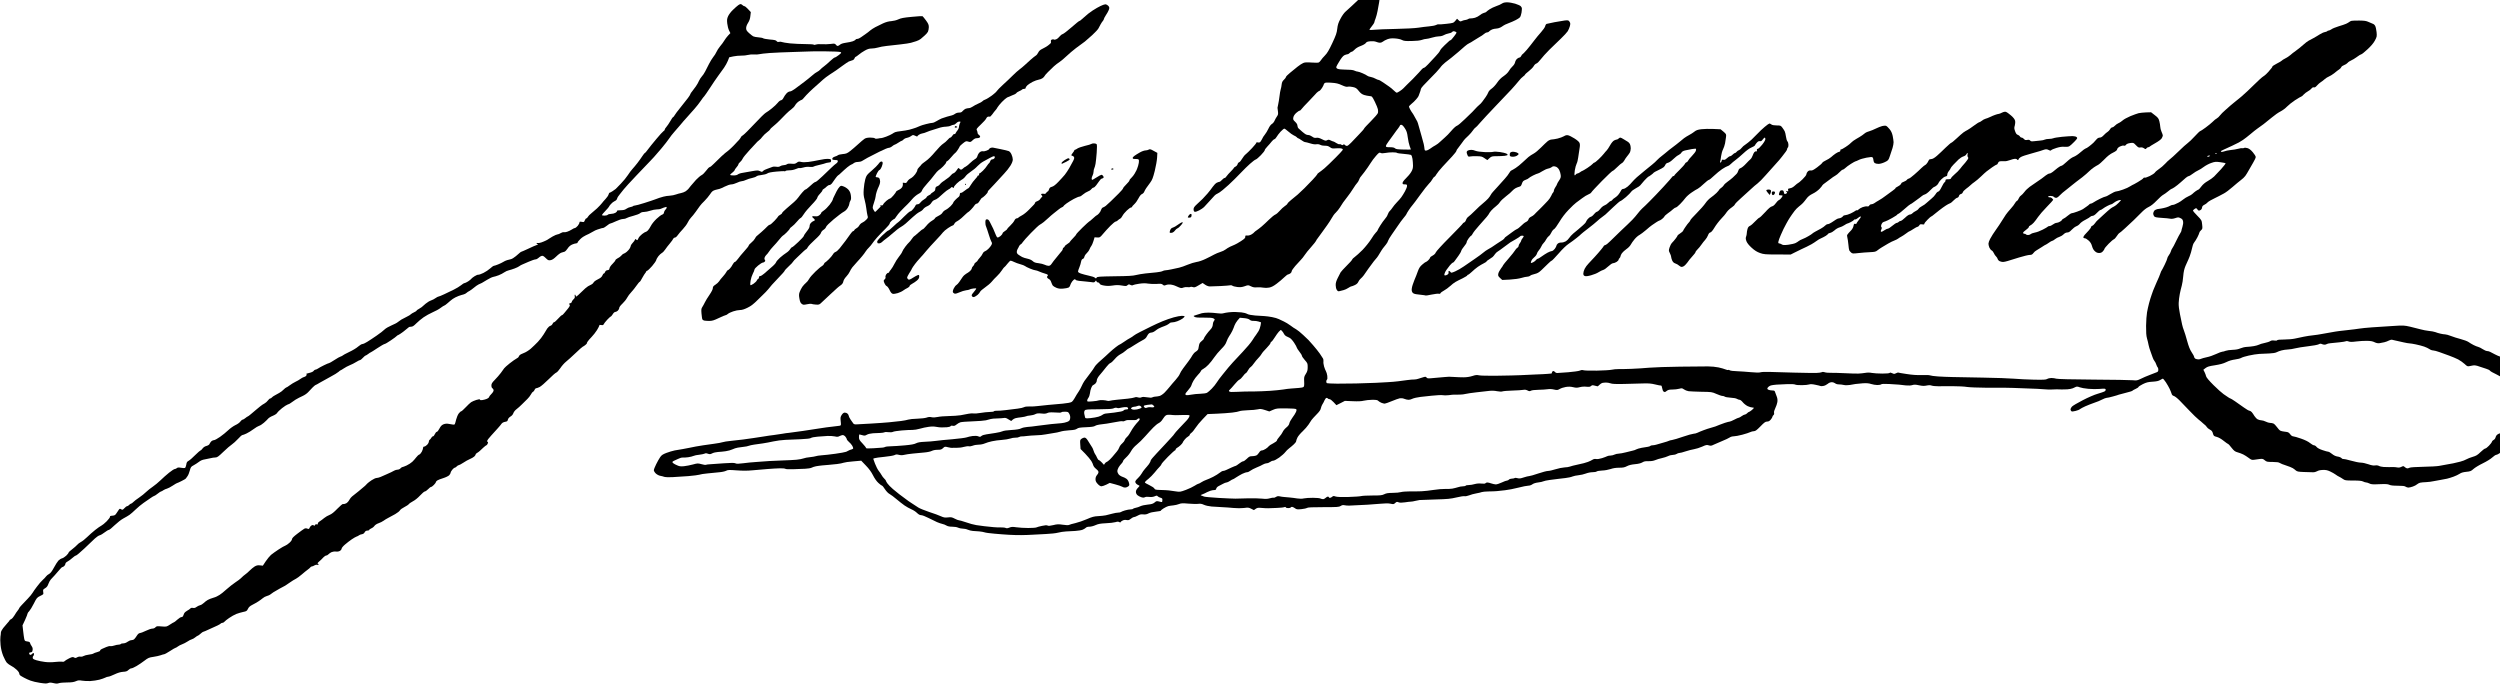 <?xml version="1.0" standalone="no"?>
<!DOCTYPE svg PUBLIC "-//W3C//DTD SVG 20010904//EN"
 "http://www.w3.org/TR/2001/REC-SVG-20010904/DTD/svg10.dtd">
<svg version="1.0" xmlns="http://www.w3.org/2000/svg"
 width="468pt" height="128pt" viewBox="0 0 468 128"
 preserveAspectRatio="xMidYMid meet">
<g transform="translate(0,128) scale(0.012,-0.012)"
fill="#000000" stroke="none">
<path d="M21295 10733 c-30 -3 -52 -16 -90 -49 -27 -25 -79 -73 -115 -108 -36
-34 -82 -76 -102 -93 -20 -17 -55 -66 -77 -110 -33 -61 -43 -95 -50 -156 -7
-64 -20 -101 -77 -223 -52 -111 -80 -158 -115 -193 -25 -25 -53 -58 -62 -73
-9 -15 -25 -31 -34 -36 -10 -5 -61 -5 -113 -1 -73 5 -103 4 -129 -7 -19 -8
-58 -33 -88 -57 -29 -23 -83 -66 -118 -96 -36 -29 -65 -59 -65 -67 0 -7 -14
-26 -30 -41 -23 -21 -32 -40 -36 -73 -2 -25 -9 -59 -15 -77 -6 -18 -14 -67
-19 -110 -5 -43 -14 -98 -20 -123 -6 -25 -11 -49 -11 -55 0 -5 3 -31 7 -57 5
-38 3 -52 -15 -77 -12 -16 -28 -46 -37 -66 -8 -20 -27 -44 -42 -52 -17 -10
-39 -39 -55 -75 -15 -32 -40 -73 -55 -91 -16 -17 -36 -51 -46 -74 -11 -24 -27
-45 -36 -48 -9 -3 -25 -3 -34 1 -9 3 -16 1 -16 -5 0 -7 -30 -44 -67 -84 -37
-40 -81 -82 -97 -95 -17 -12 -43 -44 -59 -72 -15 -27 -36 -52 -47 -55 -10 -3
-21 -17 -24 -31 -4 -13 -18 -30 -31 -36 -14 -6 -25 -15 -25 -19 0 -4 -22 -30
-48 -56 -27 -26 -57 -60 -67 -75 -9 -16 -23 -28 -31 -28 -8 0 -26 -13 -41 -30
-14 -16 -33 -30 -40 -30 -8 0 -27 -7 -43 -15 -15 -8 -43 -36 -60 -61 -17 -26
-55 -74 -83 -107 -29 -33 -63 -70 -77 -84 -14 -13 -51 -48 -82 -77 -47 -43
-58 -59 -58 -85 0 -20 6 -34 17 -38 9 -4 39 5 69 21 30 16 64 38 76 51 13 12
50 53 83 90 33 37 70 77 82 90 12 13 33 27 45 31 13 4 50 29 83 57 33 28 74
63 90 78 17 15 59 56 95 91 36 35 88 88 116 118 28 30 83 84 123 120 40 36 80
66 90 68 11 2 46 32 80 67 34 35 61 70 61 78 0 9 18 34 41 58 22 23 52 57 65
75 14 18 34 36 45 39 11 4 26 20 35 37 9 17 37 53 61 80 25 26 51 48 58 48 7
0 35 -20 63 -45 28 -25 66 -52 84 -60 19 -7 40 -21 48 -29 7 -9 16 -16 21 -16
5 0 28 -13 51 -30 22 -16 48 -30 57 -30 9 0 45 -9 80 -20 40 -13 76 -18 96
-14 21 4 44 0 62 -9 16 -9 49 -15 74 -14 32 1 52 -5 76 -22 29 -22 39 -23 100
-18 44 3 76 1 91 -7 21 -11 18 -16 -100 -136 -67 -68 -147 -145 -177 -170 -31
-26 -68 -54 -83 -64 -16 -10 -28 -22 -28 -28 0 -5 -33 -43 -72 -85 -40 -41
-98 -101 -128 -132 -31 -31 -78 -75 -105 -99 -28 -23 -74 -61 -102 -84 -29
-23 -55 -49 -58 -58 -3 -9 -22 -27 -43 -40 -20 -13 -55 -45 -77 -71 -22 -26
-53 -53 -70 -60 -16 -6 -60 -42 -97 -78 -36 -36 -88 -84 -115 -107 -26 -22
-61 -49 -78 -60 -16 -10 -33 -24 -38 -30 -4 -7 -22 -22 -41 -33 -21 -13 -47
-20 -67 -19 -30 3 -34 0 -32 -19 2 -18 -12 -32 -69 -69 -39 -25 -83 -50 -97
-55 -14 -6 -46 -20 -71 -31 -25 -12 -57 -32 -72 -44 -15 -12 -51 -30 -80 -38
-29 -9 -73 -27 -98 -41 -25 -14 -83 -44 -130 -66 -48 -24 -110 -45 -143 -49
-32 -5 -95 -24 -140 -43 -45 -19 -104 -40 -132 -46 -27 -5 -81 -17 -120 -26
-38 -8 -80 -15 -93 -15 -13 0 -33 -5 -45 -12 -12 -7 -56 -16 -97 -20 -41 -4
-118 -12 -170 -17 -52 -6 -119 -17 -149 -25 -42 -12 -120 -17 -329 -19 -247
-4 -275 -6 -284 -21 -9 -16 -11 -16 -28 -1 -9 9 -52 23 -93 31 -42 9 -98 24
-124 33 -37 14 -47 22 -45 37 2 10 11 39 22 64 10 25 22 62 25 84 5 26 14 40
27 44 11 2 21 16 25 33 3 15 19 40 35 54 16 15 37 43 45 63 8 21 21 44 29 53
7 8 22 42 32 75 l18 59 41 -3 c39 -3 44 0 90 55 26 32 78 88 115 126 37 37 74
67 82 67 8 0 22 8 32 17 10 10 27 23 38 28 12 6 28 26 37 45 10 20 40 57 68
83 27 26 57 47 66 47 8 0 15 4 15 10 0 5 16 24 36 42 20 18 49 59 65 91 19 37
39 61 55 67 13 5 29 21 34 35 5 14 20 40 32 58 12 17 40 55 61 84 32 43 44 74
72 185 18 73 34 166 36 206 l4 74 -57 31 c-49 28 -60 30 -77 20 -12 -7 -35
-13 -52 -13 -17 0 -57 -14 -88 -32 -31 -17 -68 -41 -83 -52 -16 -11 -28 -26
-28 -33 0 -7 6 -14 13 -15 6 -1 28 -2 47 -2 29 -1 36 -5 38 -25 2 -14 -4 -50
-13 -80 -10 -31 -21 -63 -26 -71 -5 -8 -18 -32 -29 -53 -11 -20 -34 -49 -50
-64 -17 -14 -30 -33 -30 -41 0 -7 -22 -35 -50 -62 -27 -27 -50 -54 -50 -62 0
-7 -31 -43 -68 -80 -37 -37 -92 -91 -122 -120 -31 -29 -67 -62 -80 -73 -14
-11 -34 -22 -44 -25 -11 -3 -23 -19 -28 -35 -4 -17 -19 -42 -33 -57 -14 -16
-29 -28 -33 -28 -4 0 -32 -23 -61 -50 -30 -28 -57 -50 -61 -50 -3 0 -49 -42
-103 -94 -53 -52 -97 -99 -97 -104 0 -6 -22 -34 -50 -61 -27 -28 -50 -54 -50
-58 0 -5 -18 -19 -40 -33 -22 -14 -40 -30 -40 -36 0 -7 -7 -14 -15 -18 -8 -3
-15 -13 -15 -21 0 -9 -6 -22 -12 -29 -7 -7 -24 -27 -38 -46 -14 -18 -41 -51
-60 -74 -20 -23 -47 -58 -60 -78 -19 -29 -32 -38 -53 -38 -15 0 -42 8 -60 17
-18 9 -60 20 -95 24 -49 5 -70 13 -90 32 -17 16 -48 31 -82 38 -30 6 -68 18
-85 27 -16 8 -32 18 -35 21 -3 3 -14 11 -25 17 -11 6 -21 22 -23 35 -1 13 4
35 12 49 9 14 20 35 25 48 6 12 18 25 26 28 9 4 22 18 30 33 8 14 65 78 127
142 62 64 124 122 138 129 14 7 42 27 64 44 21 17 55 47 75 66 20 19 54 49 75
65 22 17 57 44 78 62 21 17 47 35 58 38 11 4 20 10 20 15 0 4 21 24 48 43 26
19 78 51 115 71 38 20 77 36 88 36 10 0 36 15 56 34 21 18 54 38 73 45 19 6
44 22 54 36 10 14 26 25 35 25 9 1 27 16 41 35 14 19 36 50 50 69 14 20 30 36
35 36 6 0 16 4 24 9 10 7 11 13 2 30 -7 11 -18 21 -27 21 -8 0 -43 -18 -76
-40 -34 -22 -66 -40 -70 -40 -4 0 -8 10 -8 23 1 12 7 33 15 47 8 14 14 40 15
58 0 18 5 42 11 53 6 11 15 44 20 72 5 29 13 106 18 172 6 78 5 124 -1 133 -6
6 -25 12 -42 12 -18 0 -36 -4 -41 -9 -6 -5 -50 -19 -100 -30 -49 -12 -102 -31
-117 -41 -15 -11 -32 -20 -38 -20 -5 0 -10 -4 -10 -9 0 -5 -12 -24 -26 -41
-15 -17 -23 -34 -19 -38 3 -4 11 -7 17 -7 6 0 16 -8 22 -17 8 -14 5 -28 -14
-65 -14 -26 -40 -74 -59 -108 -19 -33 -50 -80 -70 -105 -20 -24 -65 -74 -101
-111 -44 -46 -76 -70 -100 -76 -27 -7 -37 -16 -45 -41 -5 -18 -14 -32 -20 -32
-5 0 -16 -9 -23 -21 -11 -16 -20 -20 -42 -15 -17 3 -32 1 -36 -6 -4 -7 -2 -14
4 -16 7 -2 12 -10 12 -18 0 -8 -4 -14 -8 -14 -5 0 -15 -11 -22 -25 -7 -13 -28
-29 -47 -36 -18 -6 -33 -15 -33 -21 0 -6 -9 -20 -19 -32 -11 -12 -48 -49 -82
-84 -34 -35 -83 -74 -110 -87 -26 -14 -50 -29 -54 -35 -3 -5 -15 -10 -25 -10
-12 0 -25 -13 -35 -33 -8 -18 -38 -55 -65 -80 -28 -26 -50 -51 -50 -56 0 -5
-16 -18 -35 -30 -19 -11 -35 -27 -35 -35 0 -8 -14 -26 -31 -41 -18 -14 -38
-25 -47 -23 -8 2 -21 21 -28 43 -8 22 -26 65 -40 95 -15 30 -37 75 -50 100
-17 34 -28 45 -46 45 -20 0 -23 -6 -26 -39 -2 -22 3 -56 12 -75 8 -20 27 -76
42 -126 15 -49 33 -99 41 -111 11 -17 11 -25 -1 -50 -8 -16 -30 -43 -48 -60
-18 -18 -43 -35 -54 -38 -12 -4 -27 -19 -34 -35 -6 -16 -27 -46 -46 -66 -19
-21 -34 -41 -34 -45 0 -4 -11 -15 -25 -24 -14 -9 -25 -22 -25 -30 0 -7 -9 -21
-20 -31 -11 -10 -20 -26 -20 -35 0 -9 -12 -28 -27 -42 -16 -14 -43 -33 -61
-42 -17 -9 -43 -33 -57 -54 -14 -20 -36 -54 -50 -74 -14 -20 -34 -42 -45 -48
-11 -6 -29 -29 -40 -51 -12 -22 -18 -48 -15 -58 3 -11 16 -21 28 -25 13 -3 43
5 77 21 30 14 75 28 100 31 25 2 50 9 56 13 6 5 32 12 58 15 25 4 46 3 46 -1
0 -5 -18 -30 -40 -56 -34 -40 -37 -49 -26 -64 9 -12 19 -15 34 -11 12 4 36 19
53 33 17 15 34 36 39 48 4 11 39 42 76 67 38 26 85 66 104 89 19 24 56 63 82
87 27 25 62 67 79 94 17 26 34 48 38 48 4 0 24 23 45 50 21 28 45 50 52 50 8
0 32 -9 54 -20 22 -11 65 -27 96 -35 32 -8 64 -21 73 -28 9 -8 44 -26 79 -40
35 -15 73 -27 84 -27 11 0 39 -9 62 -20 23 -10 60 -24 83 -30 23 -6 45 -15 49
-21 4 -6 1 -14 -5 -18 -6 -4 -9 -15 -6 -23 3 -8 17 -20 30 -26 14 -6 28 -26
35 -49 7 -21 18 -44 24 -52 6 -8 30 -23 53 -33 33 -14 58 -18 107 -14 36 3 74
10 85 16 12 6 24 23 27 38 4 15 18 42 32 60 13 17 31 32 38 32 8 0 14 -4 14
-9 0 -5 24 -12 53 -16 28 -4 75 -8 102 -10 28 -2 69 -6 93 -10 36 -7 45 -5 57
11 13 18 14 18 20 2 4 -10 15 -18 25 -18 10 0 21 -8 24 -18 5 -13 23 -22 68
-30 46 -8 79 -8 135 0 57 9 91 9 144 0 60 -10 72 -10 85 3 9 8 20 15 25 15 6
0 19 -5 30 -11 13 -6 25 -7 32 -1 7 5 50 15 97 22 61 9 100 9 140 2 30 -5 90
-7 133 -5 65 5 81 3 97 -12 17 -15 24 -16 50 -5 19 8 48 10 75 7 25 -4 53 -11
62 -16 10 -5 37 -17 60 -26 36 -15 47 -16 73 -5 17 7 45 10 64 7 18 -3 38 -2
45 3 7 4 25 3 40 -2 22 -9 36 -5 89 27 l63 37 39 -27 c21 -15 53 -27 71 -27
19 0 95 2 169 6 74 4 143 9 153 12 10 3 25 0 33 -7 9 -7 43 -16 76 -20 47 -5
71 -3 115 12 55 20 55 20 98 -1 33 -16 56 -20 97 -16 29 2 72 0 95 -5 25 -5
61 -5 92 1 37 7 69 24 118 61 38 28 89 72 116 98 26 25 53 46 60 46 6 0 22 7
35 15 12 8 22 23 22 34 0 10 25 48 56 83 31 35 71 78 87 95 17 17 44 50 59 74
15 24 61 82 103 128 41 47 75 89 75 94 0 5 14 27 31 48 18 22 47 62 65 89 19
28 54 77 79 110 24 33 56 83 71 110 14 28 42 66 63 85 20 19 48 55 64 80 15
25 37 60 50 78 12 18 43 59 68 90 25 31 65 88 89 127 23 38 51 76 60 85 10 8
23 31 31 50 7 19 16 37 19 40 4 3 33 40 66 84 32 43 75 104 94 136 19 32 58
84 86 115 45 51 53 56 72 46 14 -8 36 -8 73 -1 28 6 80 10 115 10 34 0 65 -4
68 -9 3 -4 49 -11 103 -15 53 -4 105 -12 114 -16 10 -6 19 -29 24 -62 4 -29 8
-76 8 -104 0 -39 -6 -63 -28 -100 -15 -26 -52 -71 -82 -99 -32 -31 -53 -60
-53 -73 0 -18 6 -22 35 -22 31 0 35 -3 35 -25 0 -14 -14 -51 -32 -83 -17 -31
-43 -73 -57 -92 -14 -19 -45 -55 -70 -80 -24 -25 -54 -61 -66 -80 -12 -19 -32
-43 -43 -54 -12 -10 -26 -35 -33 -55 -6 -20 -26 -52 -44 -71 -17 -19 -50 -65
-73 -102 -23 -37 -42 -71 -42 -76 0 -5 -12 -19 -26 -33 -14 -13 -48 -60 -75
-105 -28 -44 -87 -118 -132 -165 -46 -46 -100 -95 -120 -109 -20 -14 -40 -33
-43 -43 -3 -10 -42 -53 -86 -96 -44 -44 -86 -90 -94 -103 -7 -12 -28 -52 -45
-88 -23 -46 -33 -78 -32 -112 0 -27 7 -58 17 -73 14 -22 23 -26 44 -20 15 3
43 10 63 16 20 5 53 20 73 34 20 14 43 25 50 25 7 0 30 9 53 20 26 12 45 30
53 50 7 17 24 39 37 50 13 10 35 34 48 52 13 18 45 64 71 102 26 37 64 89 85
115 21 25 44 53 51 61 8 9 26 38 42 65 16 28 39 63 50 78 12 15 33 42 48 60
15 18 30 45 33 59 4 14 29 56 56 94 27 38 70 101 96 139 25 39 66 93 89 121
24 28 44 55 44 59 0 4 16 32 36 62 19 29 45 64 57 77 12 13 67 86 122 163 55
76 116 154 136 173 20 19 44 50 53 68 9 18 24 36 32 39 8 3 23 21 32 40 10 19
54 73 97 120 44 47 110 119 148 159 37 40 67 79 67 87 0 8 10 25 23 39 12 14
40 52 62 83 22 32 46 63 54 69 7 6 31 29 53 51 22 21 52 56 65 76 14 21 31 40
38 43 7 2 41 37 75 78 35 40 142 156 239 257 97 101 208 218 247 260 39 42 90
101 114 131 23 30 55 63 71 73 16 11 29 23 29 28 0 5 26 30 59 55 32 25 67 60
77 79 10 19 28 36 41 40 13 3 42 31 66 63 23 31 85 100 137 152 53 52 134 131
181 175 46 44 94 96 106 115 12 19 26 54 33 78 9 37 9 48 -5 69 -16 24 -21 25
-74 20 -31 -4 -103 -16 -161 -27 -58 -12 -113 -23 -122 -26 -9 -3 -20 -19 -23
-36 -4 -17 -33 -59 -64 -93 -31 -34 -81 -95 -111 -135 -30 -41 -81 -104 -113
-142 -33 -37 -62 -68 -66 -68 -4 0 -13 -11 -19 -25 -6 -14 -18 -25 -25 -25 -8
0 -26 -9 -40 -20 -13 -11 -28 -35 -31 -53 -4 -20 -20 -47 -40 -65 -19 -17 -44
-49 -57 -72 -14 -25 -46 -56 -81 -80 -39 -26 -73 -60 -101 -101 -23 -35 -62
-77 -86 -94 -26 -18 -49 -43 -54 -60 -6 -17 -24 -49 -41 -73 -17 -24 -41 -57
-53 -73 -12 -17 -34 -40 -50 -52 -15 -12 -41 -38 -58 -57 -16 -19 -38 -41 -47
-50 -10 -8 -62 -59 -116 -112 -54 -53 -110 -100 -123 -103 -15 -4 -53 -38 -87
-78 -34 -40 -80 -88 -104 -107 -23 -19 -56 -49 -73 -66 -16 -17 -48 -41 -70
-53 -22 -11 -58 -34 -80 -51 -22 -16 -51 -31 -65 -32 -21 -3 -25 2 -28 27 -1
17 -7 50 -12 75 -6 25 -21 81 -34 125 -14 44 -32 109 -41 145 -9 36 -21 72
-25 80 -5 8 -21 38 -36 65 -14 28 -32 57 -38 65 -7 8 -22 32 -34 53 -12 21
-22 44 -22 50 0 7 18 26 39 43 21 16 55 49 75 73 20 23 36 46 36 51 0 4 8 25
17 46 9 22 18 50 19 63 2 15 51 70 137 155 73 72 146 151 163 175 16 25 52 61
79 82 28 21 71 55 98 76 26 21 74 61 106 88 32 28 78 67 102 89 24 21 54 42
67 47 13 5 44 23 70 41 25 17 66 42 91 56 26 13 57 35 72 48 14 13 34 24 46
24 11 0 27 7 34 17 8 9 28 22 46 30 18 7 46 13 63 13 17 0 45 7 63 16 18 9 39
22 47 29 8 8 44 24 80 38 36 13 88 36 115 50 28 14 57 33 66 43 9 11 20 44 25
74 4 30 7 62 5 70 -1 8 -10 22 -19 31 -9 9 -48 26 -86 38 -38 11 -94 21 -124
21 -37 0 -62 -6 -81 -19 -15 -11 -54 -29 -88 -40 -34 -11 -82 -35 -107 -51
-25 -17 -48 -35 -51 -40 -3 -5 -19 -11 -36 -15 -17 -4 -45 -20 -62 -35 -18
-15 -53 -34 -77 -41 -25 -7 -55 -11 -68 -10 -13 1 -30 -3 -37 -9 -8 -7 -27
-13 -42 -15 -16 -1 -40 -8 -56 -15 -24 -12 -30 -11 -52 10 l-25 24 -28 -34
c-28 -32 -32 -34 -142 -46 -62 -7 -117 -11 -121 -8 -5 3 -21 -2 -37 -10 -16
-8 -64 -18 -108 -21 -43 -4 -119 -13 -169 -21 -52 -8 -200 -16 -350 -19 -143
-3 -293 -8 -333 -13 -40 -4 -75 -5 -78 -1 -2 4 14 29 36 55 22 27 40 55 40 62
0 7 8 34 19 60 10 26 24 79 31 117 6 39 17 96 23 127 9 50 9 60 -6 76 -10 11
-43 24 -74 31 -31 6 -66 10 -77 9 -12 -1 -39 -3 -61 -5z m1415 -563 c18 -10
16 -14 -26 -70 -25 -33 -49 -60 -54 -60 -5 0 -15 -6 -22 -12 -8 -7 -40 -38
-73 -68 -33 -30 -64 -67 -70 -82 -5 -15 -39 -58 -75 -95 -36 -38 -87 -92 -113
-121 -27 -29 -54 -52 -61 -52 -7 0 -21 -9 -32 -20 -10 -11 -32 -36 -49 -55
-16 -19 -59 -64 -95 -100 -36 -35 -78 -77 -95 -93 -16 -16 -39 -39 -50 -51
-11 -12 -37 -33 -58 -46 -21 -14 -42 -25 -48 -25 -5 0 -26 16 -45 35 -19 20
-52 46 -72 60 -20 13 -63 42 -94 65 -32 22 -64 40 -72 40 -8 0 -30 9 -48 19
-18 11 -51 23 -73 27 -22 3 -47 12 -55 19 -8 7 -41 25 -74 39 -32 14 -67 26
-78 26 -11 0 -29 6 -41 12 -12 7 -40 14 -62 15 -22 1 -77 4 -122 5 -60 2 -87
8 -99 19 -15 15 -12 23 36 102 34 58 61 91 82 102 17 8 39 15 48 15 9 0 25 9
35 20 10 11 25 20 33 20 8 0 28 15 46 34 19 21 55 42 94 56 36 13 70 33 78 45
12 18 27 24 72 28 36 3 69 0 91 -9 18 -8 45 -14 59 -14 14 0 35 8 46 18 12 10
43 27 70 37 37 13 66 16 121 12 42 -3 87 -13 106 -24 28 -15 54 -18 149 -16
75 1 130 7 159 17 24 9 55 16 70 16 14 0 55 9 91 20 36 11 85 20 109 20 25 0
57 8 75 19 17 10 50 22 73 26 23 3 47 13 54 21 6 8 18 14 26 14 8 0 23 -5 33
-10z m-1778 -832 c48 -22 74 -29 94 -24 14 4 50 2 79 -5 45 -10 58 -19 91 -60
28 -36 51 -53 84 -64 25 -8 63 -15 85 -17 40 -3 40 -4 82 -88 23 -47 45 -100
48 -117 4 -18 4 -44 1 -58 -4 -15 -54 -73 -111 -130 -58 -57 -105 -109 -105
-114 0 -6 -36 -47 -80 -92 -43 -45 -99 -103 -124 -130 -25 -27 -54 -49 -64
-49 -11 0 -25 7 -32 15 -10 12 -16 13 -26 4 -11 -9 -18 -8 -29 1 -8 7 -21 10
-29 7 -8 -3 -31 5 -51 19 -20 13 -40 24 -46 24 -5 0 -24 7 -41 16 -26 13 -35
14 -55 3 -21 -11 -31 -9 -79 15 -41 21 -65 27 -89 23 -25 -4 -41 0 -66 19 -18
13 -44 24 -57 24 -13 0 -31 4 -41 10 -10 5 -35 24 -56 42 -21 18 -47 41 -57
51 -10 9 -18 29 -18 43 0 18 -12 38 -35 60 -32 30 -35 37 -29 69 4 22 20 47
45 70 22 19 45 35 53 35 7 0 21 11 29 24 9 13 59 68 112 121 52 54 95 99 95
101 0 2 14 17 31 34 18 16 37 30 43 30 6 1 23 20 39 44 15 24 27 48 27 53 0 5
6 15 13 22 9 10 35 12 107 7 76 -5 108 -13 162 -38z m982 -670 c29 -44 37 -68
47 -143 6 -49 20 -112 30 -138 11 -26 19 -50 19 -52 0 -2 -52 -3 -115 -1 -91
2 -118 5 -133 19 -13 12 -36 17 -80 17 -53 0 -62 3 -62 18 0 10 19 43 43 74
23 31 60 81 82 113 22 31 52 73 68 92 15 20 27 40 27 44 0 5 9 9 20 9 13 0 32
-18 54 -52z"/>
<path d="M11517 10586 c-16 -11 -53 -44 -83 -73 -30 -28 -63 -72 -75 -98 -18
-40 -20 -58 -14 -114 4 -36 16 -85 28 -109 l21 -42 -36 -38 c-19 -20 -45 -55
-58 -77 -13 -22 -42 -63 -66 -90 -23 -28 -49 -68 -58 -90 -9 -21 -31 -57 -50
-79 -18 -23 -47 -70 -65 -106 -17 -36 -44 -89 -60 -118 -15 -29 -39 -65 -54
-80 -14 -15 -33 -45 -43 -67 -9 -22 -30 -60 -48 -85 -17 -25 -43 -60 -58 -78
-16 -18 -28 -37 -28 -43 0 -6 -17 -33 -37 -60 -21 -28 -73 -94 -116 -147 -44
-53 -85 -109 -93 -124 -8 -16 -19 -28 -23 -28 -5 0 -25 -28 -44 -63 -20 -34
-47 -75 -61 -90 -14 -15 -26 -34 -26 -42 0 -8 -9 -19 -20 -25 -10 -6 -61 -61
-112 -123 -52 -61 -111 -136 -132 -164 -21 -29 -41 -53 -45 -53 -5 0 -22 -21
-39 -47 -17 -27 -52 -75 -77 -108 -26 -33 -61 -76 -79 -95 -18 -19 -50 -62
-71 -95 -21 -33 -70 -93 -109 -133 -39 -41 -75 -78 -81 -83 -5 -5 -27 -20 -48
-34 -21 -14 -42 -25 -47 -25 -5 0 -13 -12 -16 -27 -4 -16 -25 -47 -47 -70 -22
-23 -47 -52 -56 -65 -9 -13 -44 -50 -77 -82 -34 -31 -77 -68 -95 -82 -19 -14
-40 -36 -47 -49 -7 -14 -18 -25 -25 -25 -7 0 -18 -14 -24 -31 -11 -28 -14 -30
-47 -23 -30 5 -36 3 -36 -10 0 -10 -12 -33 -27 -52 -16 -18 -35 -34 -43 -34
-9 0 -31 -11 -50 -24 -19 -12 -52 -29 -73 -35 -21 -7 -44 -10 -53 -7 -8 3 -29
-3 -47 -14 -17 -11 -40 -20 -50 -20 -9 0 -43 -14 -75 -32 -31 -18 -59 -35 -62
-38 -3 -4 -21 -14 -40 -24 -19 -10 -54 -24 -77 -32 -22 -8 -48 -11 -57 -8 -9
3 -16 1 -16 -4 0 -6 8 -12 18 -15 12 -3 8 -6 -13 -12 -16 -5 -76 -30 -131 -57
-56 -26 -105 -48 -109 -48 -5 0 -15 -7 -24 -15 -9 -8 -38 -33 -64 -55 -26 -22
-60 -43 -75 -46 -15 -3 -43 -11 -62 -16 -19 -6 -46 -18 -60 -28 -14 -9 -49
-26 -79 -38 -29 -12 -60 -22 -67 -22 -7 0 -32 -18 -56 -40 -24 -22 -71 -54
-106 -71 -34 -17 -70 -29 -80 -28 -9 2 -36 -9 -59 -24 -23 -14 -45 -32 -50
-39 -4 -7 -27 -26 -50 -41 -24 -15 -49 -27 -57 -27 -8 0 -32 -15 -53 -33 -22
-18 -73 -49 -114 -69 -41 -20 -108 -52 -150 -72 -42 -20 -82 -36 -89 -36 -7 0
-27 -11 -44 -23 -17 -13 -49 -30 -71 -37 -22 -7 -60 -30 -85 -51 -25 -22 -53
-46 -62 -54 -9 -7 -31 -21 -47 -30 -17 -8 -31 -19 -31 -24 0 -4 -18 -16 -40
-26 -22 -10 -45 -24 -51 -31 -6 -8 -34 -25 -62 -38 -29 -14 -67 -34 -86 -45
-18 -11 -43 -29 -55 -39 -11 -11 -56 -34 -99 -52 -42 -18 -89 -45 -105 -61
-15 -16 -71 -60 -125 -97 -54 -37 -121 -82 -150 -99 -28 -18 -61 -33 -73 -33
-12 0 -42 -18 -67 -40 -25 -23 -89 -61 -141 -85 -52 -25 -97 -49 -100 -54 -3
-5 -16 -11 -29 -15 -13 -3 -58 -28 -100 -56 -42 -28 -80 -49 -84 -48 -4 1 -40
-14 -78 -33 -39 -19 -82 -42 -95 -52 -13 -9 -31 -17 -40 -17 -8 0 -21 -9 -27
-19 -8 -12 -34 -24 -69 -32 -32 -7 -52 -15 -46 -17 8 -2 9 -9 2 -22 -5 -10
-21 -21 -36 -24 -15 -4 -41 -18 -58 -31 -17 -13 -51 -33 -76 -44 -25 -12 -65
-36 -90 -55 -25 -19 -50 -35 -56 -35 -5 -1 -23 -15 -40 -32 -16 -17 -46 -41
-68 -52 -21 -12 -53 -30 -70 -39 -18 -9 -38 -23 -45 -32 -8 -9 -19 -16 -27
-16 -7 0 -22 -14 -34 -30 -12 -17 -36 -38 -53 -47 -18 -8 -50 -31 -72 -49 -22
-18 -53 -44 -70 -58 -16 -13 -49 -41 -71 -60 -23 -20 -45 -36 -49 -36 -4 0
-20 -11 -37 -25 -16 -14 -36 -25 -43 -25 -8 0 -23 -13 -35 -29 -11 -17 -46
-42 -78 -56 -31 -15 -82 -51 -112 -80 -30 -29 -88 -76 -128 -104 -39 -28 -83
-51 -95 -51 -13 0 -33 -10 -44 -22 -11 -13 -23 -31 -26 -40 -3 -9 -24 -22 -46
-28 -25 -6 -48 -22 -61 -40 -12 -17 -26 -30 -32 -30 -5 0 -42 -33 -82 -72 -39
-40 -85 -80 -102 -89 -26 -14 -33 -25 -38 -62 -4 -25 -13 -48 -22 -51 -7 -3
-35 -1 -62 4 -36 6 -51 5 -63 -6 -8 -8 -23 -14 -32 -14 -10 0 -50 -26 -90 -58
-39 -32 -100 -85 -134 -119 -34 -33 -88 -77 -120 -99 -32 -21 -78 -58 -102
-81 -24 -24 -74 -64 -111 -89 -37 -24 -78 -56 -90 -69 -13 -14 -29 -25 -35
-25 -7 0 -20 -9 -30 -20 -10 -11 -24 -20 -32 -20 -8 0 -27 -14 -42 -31 -26
-28 -31 -29 -51 -17 -19 11 -23 11 -36 -7 -8 -11 -25 -36 -37 -55 -19 -30 -29
-35 -64 -38 -30 -2 -40 -7 -37 -16 3 -8 -20 -39 -51 -71 -31 -31 -69 -62 -83
-68 -15 -7 -58 -37 -96 -67 -38 -30 -95 -81 -127 -112 -32 -32 -76 -66 -98
-77 -21 -11 -47 -31 -57 -44 -11 -13 -45 -43 -76 -67 -32 -23 -58 -48 -58 -54
0 -7 -17 -28 -37 -48 -21 -19 -51 -39 -67 -42 -16 -4 -40 -20 -55 -35 -14 -15
-46 -65 -70 -110 -31 -58 -54 -87 -75 -98 -17 -9 -38 -25 -46 -37 -8 -12 -32
-37 -53 -56 -22 -19 -62 -66 -90 -104 -29 -37 -60 -82 -69 -98 -9 -17 -43 -58
-75 -91 -32 -33 -75 -78 -95 -100 -21 -22 -38 -43 -38 -47 0 -5 -10 -21 -23
-37 -13 -15 -36 -50 -51 -76 -15 -26 -38 -53 -52 -59 -13 -6 -24 -14 -24 -18
0 -4 -15 -23 -33 -42 -17 -19 -48 -55 -67 -79 -19 -24 -35 -55 -36 -69 0 -14
-3 -43 -7 -65 -4 -22 -3 -80 2 -130 6 -60 20 -117 41 -170 18 -44 44 -92 58
-108 14 -15 44 -36 66 -47 23 -11 60 -37 83 -59 24 -21 43 -48 43 -59 0 -11 6
-25 14 -31 7 -6 35 -23 62 -37 26 -14 71 -35 99 -45 27 -11 95 -27 149 -35 79
-12 105 -13 128 -3 23 9 40 9 83 -1 40 -10 61 -10 85 -1 18 6 75 11 126 11 68
0 104 5 137 19 36 16 52 17 97 9 29 -5 87 -8 129 -6 42 2 105 12 141 21 36 10
77 24 92 32 14 8 36 15 47 15 12 0 56 16 97 36 53 25 94 37 134 40 46 2 64 9
84 29 14 14 34 25 45 25 11 0 47 16 81 36 33 19 89 57 124 84 56 43 72 50 137
59 41 6 92 17 114 25 22 9 47 15 55 16 9 0 50 23 92 50 42 28 81 50 86 50 5 0
21 9 35 20 14 11 44 27 67 35 23 8 61 28 84 43 23 16 54 32 68 35 15 4 40 18
56 32 17 14 34 25 39 25 5 0 23 14 41 30 18 17 37 30 42 30 5 0 47 17 92 39
46 21 104 48 130 59 25 12 49 26 53 32 3 5 15 10 25 10 10 0 25 8 32 18 7 9
40 36 73 58 33 23 83 51 110 62 28 11 76 25 108 32 52 10 59 15 75 48 12 26
31 44 67 62 28 14 70 38 95 54 25 16 56 39 70 51 14 13 42 28 62 33 20 6 43
15 50 21 7 6 31 23 53 38 22 14 66 40 98 57 32 17 70 38 86 46 15 9 50 32 77
52 27 19 65 43 84 52 19 9 63 40 97 70 34 29 76 64 95 77 18 13 37 29 41 36 4
7 15 13 23 13 8 0 26 7 39 16 14 9 33 13 45 9 11 -3 20 -2 20 3 0 6 -6 13 -12
16 -9 3 -5 11 12 25 14 11 32 27 40 36 8 8 26 27 39 40 13 14 32 25 41 25 9 0
25 9 36 21 10 11 32 26 49 33 16 7 47 11 68 8 24 -3 46 2 62 12 14 9 25 25 25
35 0 10 24 39 53 63 28 25 76 61 105 81 29 20 63 39 75 43 12 3 29 12 37 19 8
7 28 15 44 17 16 2 34 12 40 23 6 11 16 23 21 27 6 4 20 8 33 8 12 0 22 4 22
10 0 5 15 16 33 24 18 7 40 25 49 39 10 14 37 32 64 41 26 9 61 26 78 39 17
13 50 33 74 45 23 11 71 37 107 58 35 20 69 47 75 60 7 12 38 35 69 50 31 16
62 36 69 46 7 10 37 30 65 45 30 15 77 53 110 89 32 35 66 64 76 64 9 0 31 16
50 35 18 19 38 35 46 35 7 0 27 14 44 32 17 17 31 37 31 44 0 6 10 18 23 26
12 8 54 24 93 36 39 12 81 33 92 45 12 13 22 31 22 39 0 9 12 30 26 47 14 17
31 31 38 31 7 0 21 9 31 20 10 11 24 20 32 20 7 0 39 17 71 38 31 21 77 47
102 57 25 10 55 28 68 39 12 11 22 25 22 32 0 7 10 19 23 25 12 7 31 20 42 31
11 10 37 34 57 53 21 19 41 35 46 35 5 0 14 11 20 25 7 15 8 25 2 25 -6 0 -10
8 -10 18 0 9 28 47 63 84 34 36 81 88 104 115 24 26 50 58 58 70 10 14 31 25
55 29 31 5 39 11 43 34 4 17 19 35 40 48 22 12 39 33 46 54 6 18 28 46 49 61
20 15 60 50 87 78 28 27 65 64 83 82 19 18 42 48 53 68 10 20 25 39 34 43 8 3
20 17 25 31 5 14 17 25 25 25 9 0 33 9 55 20 21 11 83 64 138 119 54 54 108
102 120 105 12 4 40 35 63 69 22 34 62 79 88 100 27 21 95 83 152 137 57 55
108 100 113 100 4 0 21 11 38 25 16 14 27 25 24 25 -4 0 1 12 11 28 10 15 38
48 63 73 25 25 62 73 83 106 20 33 37 66 37 73 0 9 10 11 30 6 24 -4 32 -2 38
13 4 10 29 42 55 70 26 28 52 51 56 51 5 0 18 16 30 35 11 20 28 35 39 35 10
0 28 9 40 20 12 12 22 30 22 42 0 13 20 40 49 67 27 25 60 66 73 91 13 25 43
66 67 90 23 25 61 71 82 103 22 31 43 57 48 57 5 0 23 28 41 63 19 34 40 68
47 75 7 7 13 17 13 22 0 5 8 11 18 14 10 4 44 36 75 72 31 36 60 78 64 92 3
15 19 43 35 63 16 20 40 42 53 49 14 7 37 31 52 54 15 23 48 66 74 96 25 30
49 63 52 73 4 9 15 17 25 17 11 0 30 16 45 38 14 20 50 63 81 95 30 32 64 78
75 103 11 24 34 59 51 76 17 17 50 57 73 90 23 33 52 74 65 91 13 18 45 54 73
80 27 27 66 73 86 103 31 47 43 56 86 69 28 8 55 15 61 15 6 0 42 16 80 35 40
20 84 35 105 35 20 0 59 12 86 25 28 14 62 25 76 25 14 0 44 9 67 20 23 11 65
25 94 30 28 6 59 17 69 26 10 9 44 18 81 21 36 4 74 14 88 24 18 13 60 21 142
29 65 6 122 9 127 5 5 -3 12 -1 16 5 3 5 31 10 61 10 34 0 72 8 99 20 24 11
50 18 57 15 7 -3 35 1 62 9 30 9 67 13 97 9 28 -3 54 -1 61 5 7 5 40 15 73 22
33 7 69 16 80 20 11 5 34 12 50 16 17 4 39 7 50 8 14 1 20 8 20 26 0 23 -4 25
-46 28 -25 2 -88 -6 -140 -18 -52 -11 -128 -25 -171 -30 -48 -6 -89 -5 -112 1
-30 8 -40 7 -65 -12 -25 -18 -39 -21 -83 -16 -37 3 -59 1 -73 -9 -10 -8 -33
-14 -50 -14 -17 0 -40 -7 -52 -15 -16 -11 -34 -14 -63 -9 -23 4 -51 2 -63 -4
-12 -6 -45 -18 -73 -27 -29 -9 -59 -24 -69 -35 -16 -17 -19 -18 -49 -3 -30 14
-42 14 -127 -1 -52 -9 -118 -21 -147 -26 -30 -4 -62 -16 -71 -24 -11 -10 -36
-16 -69 -16 -29 0 -52 4 -52 9 0 5 16 21 35 35 19 15 35 32 35 38 0 6 14 26
30 45 17 18 30 40 30 47 0 8 13 25 29 38 15 13 32 36 37 50 5 15 54 75 109
135 55 59 109 117 120 129 12 11 27 25 35 30 8 5 28 26 44 48 16 21 48 52 72
69 24 17 46 38 49 46 3 9 25 31 48 48 23 18 66 57 94 85 29 29 76 77 105 107
29 29 69 64 88 77 19 13 44 39 54 58 10 19 36 47 57 61 21 14 43 25 48 25 5 0
20 15 34 33 14 18 54 60 89 94 34 33 88 82 118 107 30 26 71 63 90 81 20 19
67 54 105 79 39 25 84 55 100 66 17 12 62 45 101 73 39 29 82 57 95 64 13 6
37 14 52 18 17 3 31 15 37 30 5 14 13 25 18 25 5 0 26 15 48 33 21 19 65 48
96 65 42 24 70 32 106 32 27 0 71 7 98 15 27 9 87 20 134 25 47 5 144 16 215
24 72 8 146 19 165 25 19 5 57 17 83 25 27 9 58 24 70 35 12 11 39 34 60 52
21 17 45 45 53 60 7 15 14 48 14 72 0 37 -8 55 -44 105 -24 33 -49 62 -54 66
-5 3 -81 -1 -168 -10 -127 -12 -169 -20 -209 -39 -30 -14 -74 -25 -110 -28
-40 -2 -84 -14 -130 -35 -38 -18 -92 -44 -120 -59 -27 -14 -63 -38 -80 -52
-16 -15 -48 -39 -70 -54 -22 -15 -55 -39 -74 -52 -19 -14 -44 -25 -57 -25 -12
0 -24 -5 -26 -11 -2 -6 -22 -18 -43 -26 -22 -8 -71 -18 -109 -23 -46 -7 -77
-17 -91 -30 -12 -11 -28 -20 -37 -20 -9 0 -22 9 -29 20 -13 17 -20 19 -81 11
-36 -5 -95 -6 -131 -4 -36 3 -79 1 -96 -5 -17 -6 -33 -7 -36 -2 -3 5 -63 9
-133 9 -70 0 -176 5 -237 11 -60 7 -118 16 -127 21 -10 5 -29 7 -43 3 -19 -5
-30 -1 -39 11 -10 14 -35 20 -105 25 -50 5 -98 13 -105 19 -7 6 -40 13 -73 15
-33 2 -70 9 -83 16 -13 7 -42 30 -66 52 -36 33 -44 47 -44 76 0 22 11 53 30
82 21 33 32 65 36 107 l7 61 -43 46 c-23 25 -48 46 -56 46 -7 0 -19 6 -26 13
-7 7 -20 16 -28 19 -9 3 -28 -4 -43 -16z m1596 -732 c16 -9 13 -14 -29 -47
-26 -20 -53 -37 -61 -37 -7 0 -39 -24 -71 -54 -31 -30 -75 -68 -97 -84 -22
-16 -49 -39 -60 -52 -11 -12 -32 -28 -46 -34 -15 -6 -51 -32 -80 -58 -30 -26
-85 -71 -124 -100 -38 -29 -79 -60 -91 -68 -12 -8 -40 -30 -64 -47 -24 -18
-54 -33 -67 -33 -15 0 -37 -13 -53 -30 -16 -17 -37 -47 -47 -68 -11 -24 -26
-38 -41 -40 -12 -2 -34 -19 -49 -39 -15 -20 -57 -59 -93 -88 -36 -29 -79 -59
-95 -68 -17 -9 -95 -86 -175 -172 -80 -86 -160 -165 -177 -176 -18 -11 -33
-24 -33 -29 0 -4 -12 -23 -27 -41 -16 -18 -57 -62 -93 -99 -36 -36 -76 -73
-90 -82 -14 -8 -56 -44 -94 -79 -38 -35 -91 -88 -119 -116 -28 -29 -57 -53
-66 -53 -9 -1 -34 -26 -55 -56 -22 -30 -54 -62 -72 -70 -18 -9 -56 -42 -86
-73 -29 -32 -65 -73 -80 -92 -15 -19 -33 -41 -40 -50 -7 -9 -27 -25 -43 -37
-17 -11 -49 -23 -70 -27 -22 -4 -58 -14 -80 -22 -22 -9 -65 -17 -95 -19 -30
-1 -75 -8 -100 -15 -25 -6 -54 -15 -65 -19 -11 -4 -38 -14 -60 -22 -22 -9 -98
-34 -170 -57 -71 -23 -140 -41 -152 -41 -12 0 -24 -4 -27 -9 -3 -4 -21 -11
-40 -14 -19 -3 -48 -15 -64 -27 -23 -17 -44 -22 -90 -23 -40 0 -59 -4 -56 -11
2 -6 -9 -19 -25 -29 -16 -9 -47 -17 -69 -17 -22 0 -45 -6 -51 -14 -6 -7 -29
-13 -51 -13 -22 0 -40 4 -40 9 0 5 25 35 55 66 30 31 55 60 55 64 0 4 13 23
30 41 16 19 43 40 60 47 19 8 33 22 37 39 3 14 22 45 42 67 20 23 48 58 62 78
14 19 102 115 195 213 93 97 189 198 214 224 25 27 53 56 62 66 9 10 59 68
111 128 51 61 108 133 125 160 18 28 55 75 82 105 27 30 68 78 91 105 22 28
69 82 104 120 35 39 89 99 120 135 32 36 76 92 98 125 22 33 46 65 53 70 6 6
46 63 89 129 42 65 100 151 129 190 29 39 70 96 91 126 21 30 48 79 60 109
l21 54 64 14 c36 7 92 13 125 12 33 -1 80 4 105 11 25 7 67 10 94 7 28 -2 63
-1 79 4 16 5 91 13 167 19 76 5 245 13 376 16 131 3 240 7 242 8 1 2 107 2
235 2 135 -1 240 -6 250 -12z m-2713 -2427 c0 -8 -9 -22 -19 -31 -11 -10 -21
-30 -23 -44 -2 -17 -11 -28 -30 -34 -15 -5 -54 -35 -87 -66 -33 -31 -72 -79
-86 -107 -14 -27 -35 -60 -47 -72 -12 -13 -27 -23 -33 -23 -7 0 -32 -15 -57
-34 -25 -19 -51 -48 -58 -65 -7 -17 -15 -31 -19 -31 -4 0 -12 5 -19 12 -9 9
-13 7 -18 -8 -4 -10 -20 -32 -36 -48 -15 -17 -28 -35 -28 -42 0 -6 -6 -24 -14
-39 -8 -15 -29 -40 -48 -56 -18 -15 -39 -28 -47 -29 -7 0 -22 -11 -33 -25 -11
-14 -37 -35 -59 -45 -21 -11 -39 -26 -39 -33 0 -7 -20 -32 -44 -56 -26 -25
-46 -55 -48 -70 -2 -20 -9 -27 -31 -29 -19 -2 -31 -11 -37 -28 -5 -13 -14 -24
-20 -24 -6 0 -15 -12 -21 -27 -5 -16 -24 -37 -42 -47 -17 -10 -44 -25 -60 -33
-15 -8 -32 -23 -38 -34 -5 -11 -20 -25 -32 -30 -12 -6 -36 -18 -54 -28 -18
-10 -64 -50 -103 -90 -39 -39 -75 -71 -80 -71 -6 0 -10 7 -10 15 0 8 -5 15
-10 15 -6 0 -8 -11 -4 -25 4 -18 0 -30 -20 -48 -14 -13 -26 -31 -26 -40 0 -8
-12 -18 -27 -22 -16 -4 -22 -10 -15 -12 6 -3 12 -12 12 -20 0 -8 -12 -30 -27
-47 -16 -18 -41 -49 -57 -69 -15 -20 -33 -37 -40 -37 -6 0 -33 -25 -60 -55
-26 -30 -55 -55 -62 -55 -8 0 -19 -11 -24 -25 -5 -13 -20 -27 -34 -31 -13 -3
-35 -22 -49 -42 -13 -21 -39 -62 -57 -93 -18 -31 -58 -82 -89 -115 -31 -32
-81 -81 -112 -108 -32 -27 -80 -57 -109 -67 -29 -10 -58 -26 -66 -36 -7 -10
-14 -21 -14 -25 0 -4 -14 -15 -31 -24 -18 -9 -66 -43 -108 -76 -42 -33 -80
-68 -86 -77 -5 -9 -29 -41 -51 -71 -23 -30 -65 -79 -95 -109 -43 -44 -53 -60
-53 -88 0 -23 6 -38 17 -44 9 -6 17 -20 17 -33 0 -12 -15 -37 -35 -56 -19 -19
-35 -40 -35 -46 0 -7 -15 -20 -32 -28 -18 -8 -49 -17 -70 -20 -24 -5 -37 -3
-40 6 -3 9 -17 8 -59 -5 -30 -10 -66 -25 -80 -35 -14 -9 -52 -45 -84 -79 -33
-35 -64 -63 -71 -63 -6 0 -23 -15 -38 -34 -14 -19 -32 -62 -40 -94 -8 -33 -17
-66 -21 -72 -5 -8 -19 -10 -39 -5 -17 3 -47 9 -67 11 -21 4 -50 0 -72 -9 -27
-12 -42 -28 -62 -66 -14 -28 -32 -51 -41 -51 -8 0 -22 -16 -30 -35 -8 -19 -21
-35 -29 -35 -8 0 -20 -10 -26 -22 -7 -13 -18 -27 -25 -31 -8 -4 -14 -18 -14
-29 0 -12 -12 -35 -27 -50 -15 -15 -35 -28 -45 -28 -11 0 -18 -7 -18 -20 0
-12 -9 -38 -20 -60 -11 -21 -29 -41 -40 -45 -11 -3 -32 -23 -47 -43 -15 -20
-42 -51 -61 -69 -19 -18 -59 -44 -89 -58 -31 -14 -61 -25 -67 -25 -6 0 -19 -9
-29 -20 -9 -11 -29 -20 -44 -20 -16 0 -39 -7 -53 -15 -14 -8 -35 -19 -48 -25
-13 -5 -46 -21 -75 -34 -29 -13 -69 -31 -91 -40 -21 -9 -49 -16 -62 -16 -14 0
-48 -16 -77 -35 -28 -19 -59 -42 -67 -51 -8 -10 -24 -26 -35 -36 -11 -11 -56
-48 -100 -84 -44 -35 -90 -72 -103 -82 -13 -9 -32 -34 -43 -54 -10 -21 -33
-45 -50 -54 -17 -8 -37 -13 -45 -10 -10 4 -42 -23 -91 -73 -54 -56 -89 -84
-122 -97 -25 -9 -62 -31 -83 -48 -20 -17 -51 -40 -70 -52 -19 -11 -32 -27 -30
-36 2 -12 -3 -15 -18 -11 -13 3 -22 -1 -26 -11 -5 -12 -10 -14 -20 -6 -9 8
-19 8 -34 0 -11 -6 -25 -22 -30 -35 -8 -22 -13 -24 -36 -15 -18 7 -32 7 -48
-2 -13 -7 -61 -42 -107 -77 -59 -45 -84 -70 -84 -85 0 -12 -17 -37 -40 -57
-22 -20 -51 -40 -64 -44 -14 -4 -61 -31 -105 -60 -45 -29 -98 -68 -119 -85
-20 -18 -57 -63 -82 -100 l-45 -68 -44 5 c-35 4 -53 0 -83 -17 -21 -13 -56
-42 -78 -64 -22 -23 -54 -50 -70 -61 -16 -11 -43 -34 -60 -52 -16 -17 -58 -49
-93 -71 -34 -22 -97 -72 -140 -110 -42 -38 -90 -77 -107 -86 -16 -9 -37 -20
-45 -25 -8 -5 -35 -15 -60 -22 -25 -7 -61 -21 -80 -32 -19 -11 -48 -33 -63
-48 -15 -15 -41 -31 -57 -34 -16 -4 -41 -16 -55 -27 -18 -14 -35 -19 -55 -15
-19 4 -32 1 -41 -9 -7 -9 -29 -24 -49 -34 -19 -10 -41 -29 -47 -42 -6 -12 -14
-31 -17 -41 -3 -9 -15 -17 -26 -17 -11 0 -40 -18 -64 -40 -24 -22 -47 -40 -51
-40 -4 0 -32 -16 -62 -36 -55 -36 -56 -36 -132 -30 -70 6 -79 5 -96 -13 -11
-13 -31 -21 -50 -21 -17 0 -63 -16 -102 -35 -39 -19 -81 -35 -92 -35 -13 0
-30 -14 -45 -38 -13 -22 -32 -46 -41 -55 -9 -10 -29 -17 -44 -17 -15 0 -42
-11 -61 -25 -20 -15 -47 -25 -66 -25 -18 0 -36 -4 -39 -10 -3 -5 -19 -10 -34
-10 -16 0 -47 -6 -69 -14 -22 -8 -50 -12 -61 -9 -11 3 -40 -4 -63 -14 -24 -11
-55 -25 -71 -31 -15 -7 -26 -17 -25 -24 2 -7 -17 -17 -45 -24 -27 -7 -54 -17
-61 -23 -7 -6 -39 -13 -72 -17 -32 -4 -69 -14 -82 -22 -12 -8 -34 -12 -49 -9
-15 3 -37 -2 -50 -10 -20 -13 -28 -14 -48 -3 -20 11 -30 9 -79 -15 -30 -15
-61 -34 -68 -42 -7 -9 -22 -13 -39 -9 -15 3 -64 1 -109 -4 -50 -6 -111 -6
-158 0 -42 5 -103 17 -135 27 -47 15 -57 22 -57 40 0 12 5 25 10 28 6 3 10 15
10 26 0 10 -4 19 -9 19 -5 0 -14 -7 -21 -15 -7 -8 -18 -15 -25 -15 -7 0 -15 6
-18 14 -3 8 -3 17 0 20 4 3 14 6 24 6 9 0 20 7 23 16 3 9 6 26 6 38 0 13 -8
34 -19 47 -10 13 -20 33 -22 44 -3 15 -14 21 -44 25 -35 5 -40 8 -47 40 -4 19
-12 74 -17 123 l-10 88 40 85 c21 47 39 92 39 100 0 7 11 23 25 36 13 13 46
66 72 118 45 90 51 96 100 120 52 25 53 25 47 62 -5 35 -3 39 29 58 26 15 40
34 51 67 9 25 27 58 40 72 13 14 39 42 58 62 18 20 51 57 72 83 20 25 42 46
48 46 6 0 20 7 30 17 10 9 18 24 18 34 0 11 14 26 32 35 18 9 52 34 75 55 24
22 49 39 57 39 9 0 68 50 133 111 65 61 138 131 163 155 25 23 58 46 75 50 16
4 52 25 78 46 27 21 56 38 65 38 8 0 50 33 91 74 42 40 103 88 136 105 33 17
76 43 95 56 19 13 62 51 95 83 33 32 89 79 124 103 35 24 85 59 110 76 25 18
51 33 56 33 6 0 30 16 54 35 24 19 48 35 53 35 6 0 22 8 36 19 15 10 40 21 57
25 16 4 56 25 89 47 32 21 62 39 66 39 4 0 36 14 71 32 35 17 65 35 67 39 2 5
13 20 25 35 12 15 29 55 37 88 15 56 20 63 60 84 24 13 61 37 82 53 25 20 56
34 91 39 28 5 70 13 92 19 22 6 55 11 74 11 29 0 47 13 126 89 50 49 110 100
132 114 22 14 64 53 95 86 30 34 61 61 69 61 8 0 37 11 64 24 28 13 77 43 110
68 33 25 72 48 87 52 15 3 48 25 74 47 27 23 56 52 66 64 9 12 42 33 73 45 32
13 61 32 68 45 7 13 41 46 76 74 35 28 76 54 90 58 14 3 35 13 46 23 11 9 45
33 75 52 30 18 80 44 110 57 30 13 69 40 87 60 18 20 49 53 70 74 21 20 40 37
44 37 4 0 36 17 70 38 35 21 109 62 164 91 55 29 111 63 126 77 14 13 28 24
32 24 3 0 26 13 49 29 24 17 67 39 94 50 28 11 73 33 99 50 27 17 55 31 62 31
7 0 27 16 44 35 18 19 36 35 41 35 5 0 24 11 42 25 18 14 35 25 39 25 3 0 49
29 103 65 54 36 105 65 113 65 8 0 52 25 98 57 46 31 88 62 94 70 6 7 16 13
21 13 5 0 43 25 84 56 40 31 76 60 80 65 3 5 19 9 36 9 24 0 42 12 82 52 28
28 79 71 114 95 34 24 98 59 141 78 43 18 100 49 125 69 26 20 52 36 57 36 5
0 28 17 52 38 23 21 58 50 79 65 20 14 60 35 90 46 29 10 65 22 81 25 15 4 35
14 45 24 9 9 28 22 42 28 14 7 45 29 70 50 25 22 59 45 75 53 17 7 40 18 52
24 11 7 49 29 84 50 34 21 76 41 93 44 17 2 56 15 86 26 30 12 70 32 88 46 18
13 49 27 70 31 20 5 61 17 91 29 29 11 61 26 70 34 9 7 27 18 41 24 14 7 62
28 108 47 46 20 93 36 106 36 13 0 34 11 47 24 13 13 34 27 47 30 18 6 31 0
64 -32 36 -36 45 -40 77 -34 25 4 51 21 90 59 30 30 67 56 81 59 14 3 35 9 47
14 12 5 34 28 48 50 17 27 41 48 68 61 23 10 52 19 65 19 12 0 22 6 22 13 0 7
19 31 43 54 23 23 62 49 86 59 25 10 70 33 100 51 31 19 67 36 81 39 14 3 35
10 48 15 13 5 30 9 39 9 9 0 35 16 59 35 23 19 48 35 56 35 7 0 46 16 87 35
40 19 88 35 107 35 19 0 45 6 57 14 12 8 60 24 107 36 47 12 94 30 106 41 13
12 35 19 61 19 22 0 66 9 98 20 32 11 78 20 102 20 24 0 51 4 61 9 9 5 31 13
47 19 17 5 33 10 38 11 4 1 7 -5 7 -12z"/>
<path d="M17208 10590 c-16 -5 -58 -25 -95 -46 -38 -20 -99 -62 -138 -92 -38
-31 -82 -69 -97 -84 -15 -15 -32 -28 -39 -28 -6 0 -62 -45 -124 -100 -62 -54
-124 -102 -137 -105 -14 -4 -35 -20 -47 -36 -12 -16 -34 -35 -49 -43 -17 -9
-34 -11 -42 -6 -8 5 -22 4 -32 -1 -12 -6 -17 -17 -14 -27 3 -9 2 -22 -2 -28
-4 -5 -24 -23 -45 -39 -21 -15 -60 -38 -86 -50 -34 -16 -52 -32 -65 -59 -9
-19 -26 -41 -38 -47 -11 -6 -48 -36 -82 -66 -33 -30 -77 -69 -96 -87 -19 -18
-53 -46 -75 -62 -22 -16 -69 -58 -105 -94 -36 -36 -104 -101 -152 -144 -47
-43 -91 -88 -98 -100 -6 -12 -41 -43 -77 -70 -37 -27 -82 -55 -102 -62 -19 -6
-39 -18 -45 -27 -6 -8 -36 -25 -66 -37 -30 -13 -69 -34 -87 -47 -17 -12 -43
-23 -57 -23 -13 0 -37 -5 -52 -10 -14 -6 -35 -22 -46 -35 -15 -19 -29 -25 -57
-25 -22 0 -49 -8 -62 -19 -13 -10 -35 -21 -49 -24 -14 -3 -47 -12 -75 -20 -27
-9 -66 -21 -85 -28 -19 -8 -54 -26 -78 -41 -24 -15 -53 -28 -66 -28 -13 0 -57
-8 -98 -19 -40 -10 -83 -23 -94 -29 -12 -6 -41 -18 -65 -27 -24 -9 -71 -23
-104 -32 -33 -8 -91 -18 -130 -22 -38 -4 -79 -11 -90 -16 -11 -4 -32 -16 -46
-26 -14 -10 -56 -29 -94 -44 -37 -14 -73 -24 -79 -23 -6 1 -28 -2 -49 -7 -25
-5 -42 -4 -50 4 -6 6 -38 11 -71 11 -44 0 -70 -6 -91 -20 -16 -11 -61 -49
-100 -85 -38 -35 -94 -83 -124 -106 -45 -35 -62 -42 -115 -46 -33 -3 -68 -11
-76 -19 -8 -7 -27 -15 -42 -19 -15 -4 -32 -13 -38 -21 -7 -7 -9 -18 -5 -24 3
-5 24 -10 46 -10 32 0 39 -4 39 -19 0 -10 -11 -26 -25 -35 -14 -9 -47 -38 -74
-64 -27 -26 -90 -86 -140 -134 -51 -49 -98 -88 -105 -88 -7 0 -25 -10 -40 -22
-15 -13 -46 -40 -68 -60 -23 -21 -46 -38 -53 -38 -6 0 -29 -21 -50 -46 -22
-25 -49 -60 -61 -77 -12 -18 -42 -50 -67 -72 -25 -22 -77 -67 -116 -100 -39
-33 -71 -66 -71 -72 0 -7 -13 -19 -30 -28 -16 -9 -30 -19 -30 -23 0 -5 -26
-36 -58 -70 -32 -34 -65 -62 -74 -62 -8 0 -26 -12 -39 -27 -14 -16 -56 -55
-93 -88 -38 -33 -72 -62 -76 -65 -4 -3 -14 -18 -23 -35 -8 -16 -33 -45 -56
-63 -23 -18 -41 -39 -41 -46 0 -7 -30 -46 -68 -87 -37 -41 -83 -96 -101 -122
-19 -26 -40 -47 -47 -47 -8 0 -22 -17 -33 -37 -10 -21 -30 -50 -44 -65 -15
-16 -30 -28 -35 -28 -5 0 -14 -11 -20 -25 -7 -14 -31 -47 -55 -73 -24 -26 -51
-59 -60 -75 -10 -15 -35 -38 -57 -52 -31 -20 -40 -31 -40 -53 0 -18 -19 -56
-51 -103 -29 -41 -61 -94 -73 -119 -12 -25 -30 -58 -40 -73 -16 -23 -18 -39
-13 -101 4 -40 9 -80 12 -89 4 -8 16 -18 28 -21 12 -3 48 -6 79 -6 48 0 74 8
151 45 52 25 100 45 107 45 8 0 23 9 34 19 12 11 49 29 83 40 34 12 82 21 107
21 30 0 67 11 117 36 56 27 95 58 160 123 48 47 93 91 100 98 8 6 37 37 64 68
28 32 53 62 57 69 4 6 50 55 102 109 53 54 96 103 96 109 0 6 29 38 65 71 36
33 65 64 65 69 0 5 30 37 67 71 37 34 82 77 100 95 19 17 37 32 41 32 4 0 16
15 25 33 10 17 58 68 107 112 56 50 92 90 96 107 4 16 21 37 40 49 19 11 37
32 40 45 4 15 51 62 119 119 62 51 131 104 154 116 26 13 51 37 66 64 14 23
25 52 25 64 0 12 7 32 15 45 12 17 14 37 9 79 -5 40 -15 65 -35 90 -16 20 -49
43 -74 53 -45 17 -46 16 -68 -4 -12 -12 -33 -43 -46 -69 -13 -26 -32 -65 -42
-85 -11 -20 -19 -42 -19 -49 0 -6 -21 -40 -47 -75 -27 -34 -67 -75 -90 -90
-24 -15 -43 -33 -43 -40 0 -7 -12 -22 -27 -34 -22 -17 -37 -21 -70 -17 -28 3
-43 1 -43 -7 0 -6 9 -17 20 -24 11 -7 20 -19 20 -27 0 -8 -6 -15 -14 -15 -7 0
-25 -11 -40 -25 -17 -16 -26 -34 -26 -54 0 -21 -14 -47 -45 -85 -25 -31 -45
-62 -45 -69 0 -8 -39 -51 -86 -95 -47 -45 -91 -82 -98 -82 -6 0 -20 -14 -30
-30 -9 -17 -36 -43 -59 -57 -23 -14 -68 -49 -99 -76 -31 -28 -59 -61 -62 -73
-4 -13 -36 -48 -74 -79 -37 -31 -86 -74 -110 -96 -24 -21 -52 -39 -63 -39 -12
0 -19 -7 -19 -20 0 -11 -7 -23 -15 -26 -8 -3 -17 -14 -20 -25 -4 -10 -26 -32
-50 -49 -24 -17 -46 -26 -50 -21 -3 6 -1 37 4 70 5 32 21 81 35 108 14 26 26
56 26 65 0 9 25 37 56 62 31 26 64 46 74 46 10 0 23 7 30 15 9 11 10 18 1 29
-8 9 -8 22 -2 38 5 13 17 30 26 38 10 8 28 31 41 51 12 20 42 56 66 81 24 25
66 72 93 106 28 34 53 62 57 62 5 0 30 22 58 49 27 27 50 54 50 60 0 5 16 21
35 34 19 13 53 47 76 75 23 28 49 54 58 57 9 3 32 31 51 62 19 31 74 96 123
146 48 49 87 98 87 109 0 10 18 38 40 60 22 23 40 48 40 55 0 7 10 18 23 24
12 7 32 23 44 36 12 12 31 23 42 23 11 0 28 11 38 24 10 14 34 47 53 75 19 27
39 50 43 51 4 0 27 19 51 43 23 23 67 61 95 85 29 23 58 42 63 42 5 0 21 9 35
20 16 13 41 20 67 20 23 0 52 7 65 16 13 9 51 31 84 49 34 19 117 61 184 94
67 34 133 61 146 61 14 0 39 11 55 25 17 14 35 25 40 25 6 0 31 14 55 30 25
17 49 30 54 30 6 0 18 9 28 20 10 11 34 23 54 26 20 4 47 15 60 25 13 11 29
19 35 19 6 0 23 -7 39 -14 15 -8 27 -11 27 -7 0 5 11 16 25 25 14 10 38 19 53
21 15 1 47 12 72 23 25 11 63 24 85 30 22 6 67 20 99 31 33 12 82 21 110 21
28 1 62 7 76 15 14 8 34 14 46 15 11 0 30 11 42 25 12 14 33 25 46 25 24 0 24
-1 10 -27 -7 -16 -14 -40 -14 -55 0 -14 -10 -39 -23 -55 -13 -15 -26 -36 -30
-45 -3 -10 -12 -15 -19 -13 -8 3 -21 -8 -31 -25 -10 -16 -24 -30 -32 -30 -7 0
-27 -16 -43 -36 -17 -20 -47 -46 -68 -59 -22 -13 -77 -69 -124 -125 -54 -65
-109 -120 -150 -148 -36 -25 -67 -50 -69 -56 -2 -6 -17 -23 -33 -38 -15 -14
-28 -35 -28 -46 0 -11 -15 -40 -33 -64 -18 -23 -42 -47 -53 -53 -10 -5 -29
-17 -40 -25 -11 -8 -26 -26 -33 -39 -11 -19 -18 -22 -43 -17 -26 5 -29 3 -23
-14 3 -10 -1 -32 -9 -49 -9 -17 -32 -37 -56 -47 -22 -10 -40 -22 -40 -27 0 -5
-18 -31 -41 -58 -22 -27 -47 -49 -54 -49 -7 0 -33 -16 -57 -36 -23 -20 -46
-45 -50 -56 -6 -15 -15 -19 -35 -15 -16 2 -22 2 -15 0 6 -3 12 -8 12 -12 0 -3
-8 -14 -17 -23 -10 -9 -29 -28 -42 -42 -13 -14 -26 -26 -30 -26 -3 0 -15 15
-24 33 -18 33 -18 35 7 111 14 42 26 86 26 99 0 12 7 45 16 72 9 28 24 67 35
87 10 20 19 51 19 68 0 17 -5 40 -10 51 -6 11 -21 19 -35 19 -14 0 -25 4 -25
10 0 5 10 30 22 55 12 25 29 47 39 50 9 3 24 25 33 48 9 24 16 50 16 59 0 9
-4 20 -10 23 -5 3 -17 2 -26 -3 -8 -5 -24 -22 -34 -38 -11 -16 -56 -60 -101
-99 -77 -66 -83 -74 -101 -135 -10 -36 -21 -105 -24 -155 -5 -73 -3 -104 14
-165 11 -41 23 -104 27 -140 4 -36 12 -82 17 -103 11 -35 9 -40 -18 -68 -16
-18 -44 -38 -61 -45 -18 -8 -39 -27 -48 -44 -8 -16 -28 -36 -44 -44 -16 -9
-31 -22 -34 -31 -4 -8 -12 -15 -19 -15 -7 0 -25 -20 -41 -43 -15 -23 -50 -71
-77 -107 -27 -36 -68 -88 -91 -117 -23 -28 -52 -54 -65 -57 -13 -4 -31 -20
-39 -36 -8 -16 -39 -52 -67 -80 -28 -27 -55 -50 -59 -50 -4 0 -11 -9 -14 -20
-4 -11 -18 -27 -33 -35 -15 -7 -61 -47 -103 -87 -42 -40 -86 -91 -97 -113 -11
-22 -33 -49 -49 -61 -15 -12 -41 -40 -57 -62 -15 -23 -34 -59 -42 -82 -12 -33
-12 -54 -3 -103 8 -47 17 -67 36 -81 22 -17 30 -17 83 -6 32 7 63 9 69 6 6 -4
35 -9 66 -11 53 -4 56 -3 98 38 24 23 81 77 128 120 46 43 95 88 109 100 14
13 39 33 57 45 22 15 34 34 39 58 4 21 22 51 46 76 21 22 45 56 53 75 8 19 27
51 42 70 16 19 48 56 73 83 25 26 61 68 81 92 20 23 44 57 54 73 11 17 33 44
50 60 17 17 40 44 50 60 10 17 46 61 79 99 34 37 91 98 129 134 37 36 67 73
67 83 0 9 14 29 31 43 17 14 34 26 39 26 5 0 19 17 31 37 13 21 42 57 64 80
22 23 49 51 60 62 11 12 34 34 50 49 17 16 51 53 76 83 25 30 68 65 94 79 35
18 52 34 59 57 6 17 41 64 79 105 37 40 88 101 113 136 25 34 55 67 67 74 12
6 43 32 69 58 26 26 48 54 48 63 0 9 8 18 18 21 9 3 39 33 66 66 28 33 53 60
57 60 4 0 21 20 38 46 17 25 31 49 31 54 0 5 22 27 50 49 47 37 52 39 85 28
33 -10 38 -8 68 21 20 20 43 32 59 32 15 0 33 3 42 6 9 3 16 12 16 20 0 8 -9
19 -20 26 -11 7 -20 21 -20 31 0 10 -5 28 -11 40 -11 19 -4 28 63 92 41 38 78
80 82 92 4 12 16 25 26 28 11 4 24 4 29 1 5 -4 23 13 40 36 16 24 39 52 49 63
11 11 26 32 33 47 8 14 38 52 68 83 29 30 66 62 81 70 16 8 54 24 85 36 31 11
59 27 61 34 3 7 23 20 44 29 21 8 41 20 45 26 3 5 17 10 31 10 15 0 24 6 24
15 0 9 12 27 28 42 15 14 52 37 82 53 30 15 72 30 92 33 21 3 49 14 62 24 14
10 28 25 31 33 3 8 26 36 53 62 26 26 67 66 92 89 25 23 64 53 88 68 23 15 73
56 110 92 37 35 102 91 146 124 43 33 86 65 95 70 8 6 29 21 46 34 16 13 67
58 113 99 46 42 90 90 98 106 8 17 23 46 34 64 10 18 25 41 34 51 9 10 16 23
16 30 0 7 14 33 30 58 17 24 37 60 45 80 11 25 12 40 5 54 -6 10 -19 23 -30
29 -10 5 -22 10 -27 9 -4 0 -20 -4 -35 -9z"/>
<path d="M36685 10342 c-11 -2 -27 -10 -35 -17 -8 -7 -31 -20 -50 -29 -19 -8
-72 -27 -118 -40 -45 -14 -96 -34 -111 -46 -16 -11 -36 -20 -44 -20 -9 0 -18
-4 -21 -9 -3 -5 -21 -12 -39 -15 -18 -3 -56 -20 -83 -38 -27 -17 -69 -43 -94
-56 -25 -14 -58 -32 -75 -40 -16 -8 -55 -38 -86 -66 -31 -28 -82 -69 -113 -91
-31 -22 -71 -52 -87 -68 -16 -15 -52 -38 -79 -52 -27 -13 -51 -29 -55 -35 -4
-6 -38 -26 -76 -45 -38 -20 -69 -40 -69 -45 0 -6 -7 -18 -15 -27 -8 -10 -31
-37 -51 -60 -20 -24 -52 -53 -72 -65 -21 -12 -87 -72 -148 -133 -61 -62 -151
-145 -199 -186 -48 -41 -101 -84 -118 -96 -17 -13 -40 -32 -52 -43 -11 -11
-47 -42 -79 -70 -33 -28 -71 -66 -84 -84 -13 -18 -35 -39 -50 -47 -15 -7 -43
-30 -62 -50 -19 -20 -70 -61 -112 -92 -43 -32 -82 -57 -87 -57 -5 0 -43 -36
-83 -80 -40 -44 -89 -91 -108 -104 -19 -13 -85 -72 -145 -131 -61 -59 -121
-114 -135 -123 -14 -9 -47 -40 -73 -69 -27 -29 -71 -67 -98 -84 -27 -18 -55
-42 -63 -55 -8 -12 -44 -36 -79 -53 -36 -17 -71 -29 -79 -26 -9 4 -18 0 -21
-7 -3 -8 -41 -35 -86 -61 -44 -26 -83 -47 -87 -47 -3 0 -19 -10 -36 -21 -16
-12 -66 -35 -110 -50 -44 -16 -92 -29 -106 -29 -13 0 -53 -18 -88 -40 -35 -22
-70 -40 -79 -40 -9 0 -47 -16 -86 -35 -39 -19 -83 -44 -99 -55 -15 -11 -35
-20 -43 -20 -9 0 -19 -5 -22 -10 -4 -6 -23 -22 -43 -35 -21 -14 -47 -32 -59
-41 -12 -8 -52 -26 -90 -39 -37 -14 -76 -25 -85 -25 -9 0 -37 -18 -62 -39 -25
-22 -55 -42 -66 -46 -11 -3 -20 -11 -20 -16 0 -5 -15 -18 -32 -29 -18 -11 -43
-20 -56 -20 -13 0 -38 -11 -56 -25 -18 -14 -42 -25 -54 -25 -11 0 -23 -4 -26
-9 -3 -5 -39 -26 -78 -46 -40 -21 -95 -42 -122 -46 -27 -5 -56 -15 -66 -24 -9
-8 -28 -15 -43 -15 -14 0 -29 5 -32 10 -3 6 -15 10 -26 10 -10 0 -19 7 -19 15
0 8 20 28 45 45 25 17 45 38 45 46 0 8 10 19 23 24 12 5 36 24 52 42 17 18 47
58 68 89 20 30 82 102 137 158 55 56 100 106 100 110 0 4 -9 16 -19 25 -10 10
-27 16 -36 14 -10 -2 -20 3 -22 10 -3 8 8 12 35 12 23 0 45 -6 52 -15 7 -8 22
-15 34 -15 12 0 33 12 47 28 14 15 39 38 55 52 16 13 49 40 74 59 25 19 61 48
81 65 19 17 46 38 58 46 13 8 55 41 95 72 39 31 87 72 106 92 19 19 52 46 73
60 21 14 51 33 68 41 17 9 62 49 100 88 47 49 89 82 132 102 45 22 63 37 65
53 2 14 18 30 43 43 24 12 48 17 60 14 14 -5 25 -1 35 13 9 13 31 22 65 27 50
7 52 6 90 -34 33 -34 44 -40 68 -35 19 4 38 0 56 -12 26 -17 28 -17 40 -1 7 9
19 17 28 17 9 0 18 4 21 9 3 4 43 29 89 55 50 28 90 58 100 75 9 16 17 36 17
44 0 8 -9 34 -20 58 -11 24 -20 60 -20 79 -1 19 -7 58 -14 85 -11 43 -21 57
-71 95 l-58 45 -78 -2 c-43 -2 -96 -7 -116 -12 -21 -5 -78 -26 -128 -46 -49
-21 -103 -50 -120 -66 -16 -15 -46 -35 -65 -43 -19 -8 -45 -26 -57 -40 -13
-14 -31 -26 -41 -26 -10 0 -26 -13 -35 -30 -10 -16 -27 -35 -39 -41 -12 -6
-38 -29 -58 -50 -25 -27 -45 -39 -64 -39 -18 0 -35 -10 -49 -26 -12 -15 -34
-39 -48 -53 -15 -14 -46 -41 -69 -58 -23 -18 -48 -33 -55 -33 -6 0 -42 -26
-78 -58 -36 -32 -85 -65 -108 -72 -25 -9 -67 -38 -108 -77 -36 -34 -73 -63
-83 -63 -9 0 -36 -16 -60 -34 -23 -19 -57 -46 -74 -60 -18 -15 -41 -26 -51
-26 -11 0 -38 -13 -59 -30 -21 -16 -50 -38 -64 -49 -14 -10 -50 -35 -80 -55
-30 -20 -78 -53 -107 -74 -29 -21 -66 -57 -82 -80 -17 -23 -42 -48 -55 -57
-14 -9 -29 -30 -35 -46 -5 -16 -17 -32 -26 -35 -9 -4 -23 -21 -32 -38 -8 -17
-39 -56 -67 -87 -28 -31 -61 -71 -74 -90 -12 -19 -37 -56 -54 -84 -17 -27 -39
-63 -50 -78 -11 -16 -34 -49 -51 -74 -18 -25 -40 -57 -49 -72 -10 -14 -29 -47
-43 -73 -14 -26 -25 -59 -25 -73 0 -14 6 -41 14 -60 8 -18 24 -39 36 -45 12
-6 28 -26 35 -44 7 -17 22 -40 33 -49 11 -10 23 -29 26 -41 3 -12 17 -28 31
-34 14 -7 38 -12 52 -12 14 0 46 7 72 15 25 8 105 33 178 55 72 22 147 40 167
40 27 0 40 6 57 29 11 16 33 35 48 42 14 8 51 31 82 51 31 21 59 38 63 38 3 0
25 14 48 30 22 17 47 30 54 30 7 0 26 12 43 26 17 14 47 30 66 35 19 6 49 23
66 40 19 19 40 29 59 29 21 0 39 11 67 41 21 23 54 48 74 56 20 7 45 26 56 41
11 15 50 43 87 61 36 19 71 40 77 48 6 7 22 13 35 13 14 0 39 17 65 45 23 25
48 45 54 45 7 0 24 9 39 21 15 12 48 32 74 45 26 13 52 24 59 24 6 0 24 11 40
24 15 13 45 29 66 36 21 6 41 10 43 7 3 -3 -14 -24 -38 -47 -23 -24 -54 -48
-68 -54 -15 -6 -41 -22 -59 -36 -18 -14 -67 -57 -110 -97 -42 -40 -83 -78 -92
-85 -9 -7 -26 -27 -38 -45 -12 -17 -30 -35 -41 -38 -11 -4 -20 -13 -20 -21 0
-8 -17 -32 -37 -54 -21 -21 -48 -51 -60 -65 -13 -14 -23 -32 -23 -40 0 -9 10
-15 23 -15 12 0 39 -17 61 -37 27 -25 42 -50 52 -87 9 -33 24 -61 44 -78 21
-20 41 -28 66 -28 25 0 42 7 59 26 14 15 25 33 25 39 0 7 29 42 64 78 35 36
73 68 83 71 10 4 31 27 46 51 16 25 33 45 37 45 5 0 46 34 92 77 46 42 106 98
133 124 28 26 79 77 115 114 42 44 84 77 119 93 36 17 77 49 125 99 39 41 85
82 101 90 17 9 51 33 76 54 26 22 50 39 55 39 4 0 26 12 48 27 23 15 64 48 92
73 28 25 65 57 83 73 18 15 39 27 46 27 8 0 35 16 61 36 26 20 63 43 82 51 19
8 59 32 88 54 29 22 82 51 118 63 60 21 72 22 146 12 44 -5 80 -14 80 -19 0
-5 -33 -45 -72 -90 -40 -44 -89 -96 -108 -114 -19 -19 -63 -50 -98 -70 -41
-23 -77 -53 -100 -84 -20 -27 -40 -49 -44 -49 -4 0 -23 -11 -43 -24 -19 -14
-43 -33 -53 -44 -9 -10 -37 -27 -62 -37 -25 -11 -62 -33 -82 -50 -21 -18 -55
-40 -75 -50 -21 -10 -46 -22 -55 -26 -10 -5 -26 -9 -36 -9 -9 0 -26 -6 -37
-13 -11 -7 -40 -19 -64 -26 -25 -7 -59 -15 -75 -17 -17 -2 -46 -7 -64 -10 -18
-4 -39 -16 -47 -27 -8 -12 -15 -31 -15 -42 0 -12 6 -30 14 -41 12 -16 32 -20
118 -26 56 -3 117 -9 134 -13 19 -4 49 -1 78 9 44 15 50 15 81 0 27 -12 36
-24 41 -51 4 -22 0 -53 -10 -85 -9 -28 -16 -56 -16 -62 0 -6 -8 -23 -17 -36
-10 -14 -39 -69 -65 -123 -25 -54 -53 -106 -61 -115 -8 -10 -17 -30 -21 -46
-4 -16 -18 -43 -32 -61 -13 -17 -24 -39 -24 -48 0 -9 -18 -53 -40 -98 -22 -45
-44 -87 -49 -93 -5 -6 -12 -22 -16 -36 -4 -14 -15 -43 -25 -65 -10 -22 -28
-62 -40 -90 -12 -27 -27 -63 -34 -80 -8 -16 -25 -61 -38 -100 -14 -38 -33
-101 -43 -140 -10 -38 -24 -101 -31 -140 -7 -38 -14 -133 -15 -211 -1 -99 3
-156 14 -195 9 -30 20 -76 25 -104 5 -27 19 -72 30 -100 11 -27 25 -68 32 -90
7 -22 20 -49 30 -60 10 -11 23 -37 29 -57 7 -21 17 -40 22 -43 5 -4 9 -20 9
-36 0 -21 -6 -32 -22 -38 -13 -5 -61 -24 -108 -42 -47 -18 -112 -45 -144 -62
-54 -26 -65 -28 -123 -22 -35 4 -310 8 -611 10 -347 2 -560 8 -582 14 -19 6
-54 11 -78 11 -23 0 -53 -7 -66 -15 -18 -12 -55 -14 -207 -11 -101 2 -240 9
-309 15 -69 6 -287 14 -485 17 -198 4 -412 8 -475 9 -63 1 -164 5 -225 9 -60
4 -117 12 -127 17 -9 5 -65 7 -125 5 -74 -3 -149 2 -238 16 -71 10 -131 21
-133 23 -3 2 -18 -3 -34 -11 -26 -13 -32 -13 -60 1 -22 10 -34 12 -38 5 -4 -7
-49 -11 -116 -11 -60 0 -133 5 -161 10 -34 7 -71 7 -105 1 -29 -5 -78 -10
-108 -11 -30 -1 -125 1 -210 6 -85 4 -185 7 -221 6 -36 -1 -78 3 -93 9 -17 6
-34 7 -45 1 -9 -5 -48 -11 -86 -12 -39 -1 -194 1 -345 5 -151 3 -324 8 -385
11 -60 2 -124 0 -141 -6 -21 -6 -70 -6 -150 2 -66 6 -163 13 -217 15 -54 1
-105 8 -112 14 -8 7 -19 9 -24 6 -5 -4 -25 0 -43 8 -18 8 -67 22 -108 31 -41
9 -115 16 -165 16 -49 1 -245 -1 -435 -4 -190 -2 -406 -10 -480 -16 -74 -7
-200 -15 -280 -18 -80 -3 -171 -5 -203 -4 -31 1 -78 -4 -105 -10 -26 -6 -130
-12 -231 -14 -101 -2 -195 1 -208 6 -17 6 -34 5 -56 -5 -18 -8 -99 -19 -182
-26 -82 -6 -160 -11 -173 -12 -13 0 -29 8 -36 18 -8 10 -20 15 -30 11 -9 -4
-16 -13 -16 -22 0 -8 -3 -15 -7 -15 -5 -1 -30 -3 -56 -5 -26 -3 -114 -7 -195
-10 -81 -4 -187 -8 -237 -11 -49 -3 -205 -6 -345 -8 -147 -2 -273 0 -297 6
-34 8 -53 6 -105 -11 -41 -13 -89 -20 -138 -20 -41 0 -104 2 -140 5 -36 2 -74
4 -85 4 -11 -1 -42 -3 -70 -5 -27 -2 -99 -8 -159 -14 -98 -10 -110 -9 -121 6
-11 15 -18 16 -56 4 -24 -7 -57 -17 -74 -23 -16 -6 -43 -11 -60 -11 -16 1 -66
-3 -110 -9 -44 -5 -109 -13 -145 -19 -36 -5 -110 -11 -165 -14 -55 -3 -138 -8
-185 -10 -47 -3 -184 -7 -305 -10 -121 -2 -254 -4 -295 -3 -41 0 -91 2 -110 3
-19 2 -41 3 -47 4 -7 1 -13 12 -13 25 0 14 5 28 11 32 7 4 9 24 5 58 -4 28
-13 60 -21 72 -7 11 -20 44 -29 73 -8 29 -13 64 -10 79 2 15 -1 37 -8 48 -7
12 -29 46 -49 75 -21 30 -67 88 -103 129 -36 41 -69 78 -73 82 -5 4 -42 39
-83 79 -41 39 -91 79 -110 89 -20 10 -60 37 -90 60 -30 22 -75 50 -100 61 -25
11 -61 28 -80 38 -19 10 -66 24 -105 31 -38 8 -92 14 -120 16 -27 1 -92 5
-144 9 -61 5 -105 14 -125 25 -17 10 -58 21 -91 24 -33 3 -78 6 -100 6 -22 1
-65 -2 -95 -5 -30 -3 -68 -10 -85 -15 -19 -6 -54 -6 -95 0 -36 5 -96 10 -135
10 -38 0 -86 -4 -105 -9 -19 -5 -51 -15 -70 -22 -19 -6 -42 -14 -50 -16 -12
-4 -12 -7 4 -18 14 -11 52 -14 145 -13 81 1 135 -3 149 -11 12 -6 22 -15 22
-19 0 -4 -7 -16 -15 -26 -8 -11 -15 -34 -15 -52 0 -17 -10 -44 -22 -60 -12
-16 -26 -31 -30 -35 -4 -3 -26 -29 -48 -59 -22 -29 -40 -59 -40 -66 0 -7 -16
-25 -35 -39 -24 -19 -36 -37 -40 -63 -4 -21 -8 -47 -11 -58 -2 -12 -19 -31
-38 -42 -19 -11 -42 -36 -52 -54 -9 -18 -36 -60 -61 -93 -24 -33 -63 -85 -86
-115 -23 -30 -46 -69 -52 -86 -5 -18 -36 -60 -67 -95 -32 -35 -73 -84 -93
-109 -20 -25 -55 -64 -78 -88 -23 -23 -58 -47 -77 -52 -19 -5 -48 -10 -63 -10
-16 0 -37 -5 -49 -11 -14 -8 -38 -8 -83 0 -47 8 -70 8 -88 0 -18 -8 -34 -8
-54 -2 -19 7 -36 7 -53 0 -14 -6 -61 -14 -105 -19 -44 -4 -120 -12 -170 -17
-49 -5 -100 -12 -112 -16 -13 -4 -31 -4 -40 0 -10 4 -40 8 -67 10 -27 2 -56 0
-65 -4 -9 -5 -53 -11 -98 -15 -77 -6 -83 -5 -83 12 0 11 8 30 19 43 10 13 21
44 24 69 2 25 11 63 20 85 8 21 21 41 28 43 8 3 24 14 37 25 12 12 22 32 22
48 0 16 14 45 34 71 19 23 44 53 55 66 11 12 39 47 61 76 23 30 51 57 63 60
12 4 42 31 67 61 25 31 64 63 88 75 23 11 60 36 81 55 21 19 42 35 47 35 5 0
45 24 89 53 44 28 103 63 130 77 35 17 55 35 66 59 9 19 24 40 34 48 11 7 30
13 43 13 13 0 42 15 65 34 23 19 64 41 90 50 27 9 63 24 80 32 17 9 37 23 45
30 7 8 26 13 40 12 15 -1 50 7 77 17 28 10 65 29 83 42 17 13 32 28 32 34 0 5
-19 9 -42 9 -24 0 -81 -11 -128 -24 -47 -13 -125 -40 -173 -60 -49 -20 -130
-57 -180 -82 -51 -26 -128 -65 -172 -86 -44 -22 -89 -48 -100 -58 -11 -10 -34
-25 -51 -34 -18 -8 -62 -36 -98 -61 -36 -25 -69 -45 -73 -45 -3 0 -29 -17 -57
-39 -28 -21 -73 -60 -101 -86 -27 -27 -88 -81 -134 -122 -47 -40 -90 -86 -96
-101 -7 -15 -39 -61 -71 -102 -32 -41 -71 -93 -86 -115 -15 -22 -34 -57 -43
-79 -9 -21 -28 -57 -43 -80 -15 -22 -31 -48 -37 -57 -5 -9 -20 -35 -33 -57
-12 -23 -32 -48 -45 -56 -13 -9 -70 -20 -137 -26 -63 -6 -164 -15 -225 -20
-60 -5 -137 -13 -170 -18 -33 -5 -89 -8 -124 -6 -40 1 -72 -3 -85 -11 -12 -7
-57 -18 -101 -23 -44 -6 -127 -17 -185 -23 -58 -7 -122 -12 -142 -10 -20 1
-39 -3 -43 -9 -3 -5 -34 -10 -68 -10 -34 -1 -98 -7 -141 -15 -44 -8 -92 -11
-108 -8 -16 3 -53 1 -81 -5 -29 -6 -83 -16 -121 -23 -38 -6 -122 -12 -185 -13
-64 -1 -141 -7 -172 -14 -38 -8 -70 -10 -96 -4 -27 6 -50 5 -78 -6 -23 -8 -85
-15 -145 -17 -58 -1 -121 -8 -140 -14 -19 -7 -71 -16 -115 -22 -44 -6 -127
-15 -185 -20 -58 -6 -184 -14 -280 -20 -96 -5 -195 -11 -219 -12 -31 -3 -49 1
-58 12 -8 9 -27 36 -43 61 -17 25 -30 52 -30 61 0 9 -8 23 -18 32 -10 10 -29
17 -43 17 -16 0 -32 -11 -47 -34 -21 -31 -23 -42 -17 -100 7 -63 6 -65 -16
-71 -13 -3 -64 -9 -114 -14 -49 -5 -133 -16 -185 -25 -52 -9 -176 -28 -275
-42 -99 -15 -198 -28 -220 -30 -22 -1 -67 -8 -100 -14 -33 -6 -94 -15 -135
-20 -41 -5 -104 -13 -140 -20 -36 -6 -112 -18 -170 -26 -58 -9 -134 -19 -170
-24 -36 -4 -116 -13 -179 -20 -63 -6 -126 -16 -140 -22 -14 -6 -73 -16 -131
-24 -58 -7 -134 -18 -170 -24 -36 -6 -87 -15 -115 -19 -27 -5 -70 -13 -95 -19
-25 -6 -74 -15 -110 -21 -36 -5 -92 -15 -125 -21 -33 -7 -91 -24 -130 -39 -56
-22 -76 -35 -97 -67 -15 -21 -43 -71 -62 -110 -20 -39 -36 -81 -36 -93 0 -12
14 -35 32 -52 18 -16 48 -32 68 -35 19 -3 47 -10 62 -16 15 -5 70 -8 125 -5
54 2 166 10 248 16 83 7 161 17 174 22 14 6 70 15 125 20 56 6 137 14 181 18
44 3 94 14 111 23 27 15 47 16 165 7 95 -7 169 -7 249 1 63 6 169 15 235 20
66 6 152 10 192 11 40 1 78 -3 85 -8 8 -6 58 -9 123 -6 61 2 144 5 185 7 42 2
87 9 100 16 14 8 45 18 70 23 25 4 68 11 95 13 28 3 75 7 105 9 30 2 89 8 130
13 41 5 86 14 100 20 14 6 81 16 150 21 l125 11 72 -75 c50 -51 85 -100 112
-153 24 -48 56 -94 85 -120 25 -23 50 -42 56 -42 6 0 26 -25 45 -55 22 -33 50
-63 73 -75 20 -11 69 -47 107 -80 39 -33 95 -77 125 -98 30 -21 79 -48 109
-61 29 -12 69 -38 87 -57 24 -23 44 -34 64 -34 17 0 67 -19 113 -43 45 -23
105 -52 134 -65 28 -12 66 -25 85 -29 18 -3 47 -15 63 -25 20 -12 50 -18 91
-18 35 0 74 -6 90 -15 16 -8 48 -15 72 -15 23 0 59 -7 80 -17 20 -9 55 -17 77
-19 22 -1 67 -4 100 -7 33 -3 72 -10 85 -15 14 -6 84 -15 155 -21 72 -7 173
-14 225 -17 52 -3 138 -6 190 -5 52 0 131 3 175 6 44 3 139 8 210 11 72 3 157
12 190 21 33 9 89 17 125 19 36 2 101 6 145 8 44 3 96 11 116 20 19 8 41 22
49 30 8 10 29 16 55 16 24 0 66 11 96 25 43 19 76 25 160 29 59 2 126 10 149
17 32 10 46 10 61 1 11 -7 19 -8 19 -2 0 5 14 17 30 25 20 11 42 14 65 9 28
-5 40 -1 66 20 17 14 39 26 49 26 10 0 37 11 60 24 32 18 51 22 85 18 32 -3
55 1 83 16 23 12 71 23 115 27 43 4 77 11 77 16 0 5 19 21 42 35 23 15 56 30
72 35 17 4 54 10 81 12 28 3 68 12 89 21 32 13 55 14 148 6 60 -5 129 -7 153
-3 32 4 54 0 86 -15 26 -12 76 -23 119 -27 41 -3 116 -7 165 -10 50 -2 131 -8
180 -13 54 -5 118 -5 161 0 64 9 76 7 113 -12 l42 -21 28 20 c24 17 38 19 92
14 35 -3 82 -6 104 -5 22 1 83 3 135 5 52 2 104 7 114 12 13 6 21 5 24 -3 2
-7 19 -12 37 -12 19 0 37 5 40 10 3 6 13 10 21 10 8 0 28 -10 44 -21 26 -20
36 -21 102 -15 40 4 79 13 87 19 10 9 86 12 255 12 218 0 245 2 270 18 20 14
37 17 60 12 17 -4 49 -6 71 -6 22 1 76 4 120 6 44 3 118 6 165 8 47 2 136 9
199 15 81 8 128 8 163 1 45 -10 52 -9 73 11 21 20 28 21 52 11 20 -8 47 -8 98
-1 39 6 81 11 95 11 14 0 43 5 65 11 22 6 54 12 70 14 17 2 129 6 250 9 188 5
235 10 324 31 57 14 115 23 127 20 13 -4 45 3 72 13 26 11 77 25 113 31 35 6
73 15 84 20 11 5 58 9 105 10 47 0 105 3 130 5 25 2 83 8 130 14 47 5 139 23
205 40 66 17 136 31 156 31 21 0 47 9 63 21 17 13 50 24 90 29 35 4 72 12 82
18 11 6 55 15 99 21 44 6 100 13 125 16 25 3 79 9 120 14 41 5 91 15 110 24
19 8 62 17 95 20 34 3 85 15 113 26 30 12 76 21 105 21 29 0 58 5 64 11 7 7
45 13 85 15 41 1 99 12 132 23 40 14 84 21 135 21 61 0 85 5 121 24 30 16 71
26 125 31 54 5 91 14 115 28 26 16 48 21 97 19 42 -1 77 5 106 17 24 11 70 24
103 31 32 7 76 21 96 31 21 11 55 19 76 19 21 0 47 7 58 15 10 8 29 15 42 15
13 0 57 11 97 25 40 13 100 29 132 34 32 5 89 23 127 40 61 28 73 30 103 20
29 -9 41 -8 76 10 23 11 83 37 132 57 50 20 102 45 117 55 14 11 43 19 65 19
21 0 81 11 133 25 52 14 108 32 123 40 16 8 42 15 58 15 23 0 44 16 102 75 60
62 78 75 104 75 23 0 38 9 57 31 14 17 26 36 26 44 0 7 7 18 16 26 10 8 13 21
9 36 -3 14 4 41 20 73 14 28 28 70 32 95 4 31 1 58 -9 83 -9 20 -20 51 -25 67
-7 26 -14 30 -43 30 -19 1 -45 4 -57 9 -13 4 -23 13 -23 20 0 7 8 20 18 28 9
9 27 19 39 22 13 4 51 9 85 12 35 2 110 6 168 8 64 2 113 0 125 -7 11 -6 58
-10 106 -9 47 0 97 6 112 11 19 7 46 6 98 -5 40 -8 76 -17 81 -20 4 -3 24 -2
44 2 19 3 49 18 66 32 19 17 43 26 64 26 18 0 41 -8 52 -17 11 -10 35 -17 58
-17 21 0 56 -4 77 -9 23 -6 61 -5 95 0 31 6 71 12 87 15 17 3 67 8 113 11 60
4 96 1 132 -11 27 -9 71 -16 97 -16 27 0 54 5 60 11 7 7 48 9 124 5 63 -3 132
-8 154 -10 22 -3 70 -8 106 -12 42 -4 79 -2 101 5 28 9 50 9 105 -3 53 -11 81
-12 118 -4 35 7 58 7 80 -1 16 -6 62 -10 100 -10 39 0 140 0 225 1 85 0 187
-5 225 -12 39 -6 171 -11 295 -12 124 0 252 -1 285 0 33 0 96 -1 140 -3 44 -3
152 -6 240 -9 88 -2 196 -8 240 -12 44 -4 96 -6 115 -4 19 2 58 3 85 3 28 -1
64 -1 80 -2 17 0 55 1 85 2 30 2 69 9 85 16 17 8 39 18 50 23 14 6 32 4 58 -7
21 -8 81 -20 135 -24 53 -5 131 -6 172 -2 41 4 81 6 88 3 6 -2 12 -10 12 -18
0 -7 -9 -18 -21 -25 -12 -6 -60 -22 -107 -36 -47 -13 -151 -58 -231 -100 -80
-41 -156 -86 -168 -99 -13 -14 -23 -33 -23 -43 0 -10 6 -23 13 -29 8 -7 28 -6
66 4 30 7 61 20 70 29 10 8 46 27 81 43 36 16 99 41 140 55 41 13 97 36 124
51 27 14 58 26 69 26 12 0 55 9 96 21 42 11 85 24 96 29 11 4 62 18 113 30 51
12 95 26 98 31 2 5 25 17 49 28 25 11 45 25 45 30 0 6 30 26 68 45 55 27 82
34 152 38 63 4 95 11 120 27 19 11 38 21 42 21 4 0 24 -26 46 -57 21 -32 47
-78 59 -103 12 -25 25 -58 30 -74 5 -20 17 -32 36 -37 15 -4 56 -36 90 -71 34
-35 105 -108 157 -163 52 -55 115 -116 140 -135 25 -19 54 -44 66 -56 11 -11
27 -25 35 -30 7 -5 19 -18 25 -29 6 -11 27 -29 48 -40 29 -15 40 -29 48 -61
11 -38 15 -42 59 -53 30 -8 71 -31 109 -62 34 -27 65 -49 69 -49 5 0 29 -26
54 -59 38 -48 54 -60 94 -71 26 -7 66 -22 88 -33 22 -11 60 -35 85 -54 39 -30
50 -34 85 -29 22 3 61 8 87 12 42 5 52 3 79 -20 28 -24 38 -26 122 -26 66 -1
98 -5 112 -16 11 -8 55 -26 98 -39 42 -14 90 -32 105 -42 15 -9 37 -26 49 -37
19 -16 41 -20 125 -23 57 -2 120 -4 141 -4 21 -1 49 7 64 16 17 11 50 19 87
20 48 2 73 -3 116 -23 30 -14 69 -36 85 -48 17 -13 41 -28 55 -34 14 -6 40
-22 59 -35 32 -23 42 -25 160 -25 92 0 134 -4 155 -15 15 -8 37 -15 48 -15 10
0 33 -7 51 -16 26 -14 53 -16 156 -11 98 4 132 2 154 -9 19 -10 60 -15 131
-15 74 0 109 -4 122 -14 11 -8 30 -14 44 -15 14 0 45 7 70 16 25 8 54 24 65
34 11 10 33 22 49 26 16 4 58 8 95 9 36 2 89 8 116 15 28 6 77 15 110 20 33 5
78 14 100 19 22 5 67 19 100 31 33 12 76 32 95 45 24 17 56 26 105 31 62 6 75
11 111 44 22 20 87 60 145 88 58 28 125 69 149 92 24 22 51 40 59 40 9 0 33
11 52 24 22 15 45 45 59 73 12 26 45 74 73 106 28 33 63 84 78 115 16 31 31
76 35 100 5 31 12 46 25 49 10 3 21 14 24 24 4 11 17 27 31 35 13 9 44 58 70
111 38 77 45 101 41 130 -4 21 0 50 8 71 8 19 15 53 15 76 0 22 -7 71 -15 109
-10 49 -27 87 -62 140 -26 39 -75 98 -108 130 -33 32 -77 70 -97 84 -21 14
-38 29 -38 34 0 5 -14 15 -30 24 -17 9 -41 33 -55 54 -13 22 -35 42 -47 46
-13 3 -47 18 -76 33 -29 15 -63 33 -75 39 -12 7 -33 13 -47 13 -14 0 -45 13
-70 30 -24 16 -56 32 -70 35 -14 3 -47 16 -72 29 -26 13 -61 34 -79 47 -18 13
-73 33 -122 46 -48 12 -117 34 -152 48 -35 14 -75 25 -89 25 -14 0 -47 5 -73
11 -27 6 -64 17 -83 25 -19 7 -64 15 -99 18 -35 3 -94 15 -130 25 -36 10 -110
29 -163 41 -93 21 -106 22 -270 11 -95 -6 -240 -16 -323 -21 -82 -6 -172 -15
-200 -20 -27 -5 -117 -16 -200 -25 -82 -9 -159 -18 -170 -21 -11 -3 -47 -9
-80 -14 -33 -5 -91 -15 -130 -23 -38 -8 -101 -17 -140 -21 -38 -4 -104 -13
-145 -22 -41 -8 -103 -21 -137 -29 -34 -8 -109 -15 -167 -15 -66 0 -107 -4
-112 -11 -4 -7 -21 -9 -45 -5 -27 4 -46 2 -63 -9 -13 -9 -52 -22 -88 -29 -36
-7 -76 -19 -89 -27 -13 -7 -49 -17 -79 -22 -30 -5 -80 -11 -110 -12 -30 -1
-75 -12 -100 -23 -31 -14 -69 -21 -120 -23 -41 -1 -90 -8 -109 -15 -18 -8 -42
-14 -53 -14 -10 0 -54 -16 -96 -36 -42 -20 -108 -43 -146 -50 -38 -8 -77 -19
-87 -24 -10 -6 -30 -10 -44 -10 -14 0 -35 5 -46 10 -10 6 -19 18 -19 27 0 8
-17 42 -39 73 -28 42 -47 91 -71 177 -17 65 -40 138 -50 163 -11 25 -23 68
-29 95 -5 28 -20 100 -33 160 -14 66 -22 136 -20 175 1 36 9 99 17 140 8 41
22 100 31 130 9 30 19 98 23 150 6 69 16 113 36 160 15 36 35 81 45 100 10 19
28 69 40 110 12 41 24 89 27 105 3 17 14 39 24 51 10 11 32 47 49 79 16 32 30
64 30 71 0 7 11 24 25 37 25 22 26 27 19 91 -7 67 -8 68 -75 137 -38 39 -69
74 -69 79 0 5 12 17 26 27 25 16 27 16 44 -7 16 -21 21 -23 43 -13 17 8 27 22
29 40 2 20 12 33 36 45 19 9 39 23 45 32 7 9 30 25 52 37 22 12 54 28 70 36
17 7 44 21 60 30 17 9 52 27 79 42 27 14 88 59 135 101 47 41 105 89 129 107
24 17 55 46 69 65 13 18 38 58 54 88 16 30 47 84 69 120 22 36 40 75 40 87 0
12 -20 45 -45 74 -31 37 -58 57 -84 65 -24 7 -45 8 -55 2 -9 -5 -20 -6 -26 -3
-5 3 -33 -1 -62 -9 -29 -8 -83 -17 -120 -20 -36 -4 -82 -13 -100 -21 -21 -8
-39 -10 -48 -5 -11 7 -2 14 35 30 28 12 88 40 135 62 47 22 95 46 106 52 12 6
41 24 65 40 24 16 76 56 116 90 39 34 88 72 108 86 20 14 64 45 97 70 33 25
93 73 133 107 40 34 99 75 131 91 33 17 78 50 101 75 23 24 80 70 127 101 48
31 91 56 96 56 6 0 22 14 37 31 16 17 44 39 65 50 20 10 45 30 56 43 13 17 26
23 39 20 14 -4 28 4 49 29 16 19 43 42 59 52 17 10 44 31 60 46 17 16 48 35
70 44 22 9 60 34 85 54 25 21 57 46 72 55 15 10 30 26 33 36 3 10 23 24 43 31
20 7 44 22 54 34 10 13 35 30 55 38 21 8 62 34 92 56 30 23 61 41 68 41 7 0
50 34 95 76 55 51 94 96 116 137 32 59 33 66 27 132 -4 38 -13 81 -21 96 -7
15 -24 31 -36 34 -13 4 -43 17 -68 29 -36 17 -65 21 -145 22 -55 0 -109 -1
-120 -4z m-2105 -2066 c0 -3 -4 -8 -10 -11 -5 -3 -10 -1 -10 4 0 6 5 11 10 11
6 0 10 -2 10 -4z m-110 -46 c-8 -5 -21 -10 -28 -10 -7 0 -10 5 -7 10 3 6 16
10 28 10 18 0 19 -2 7 -10z m-14974 -2552 c15 -13 34 -18 60 -17 22 1 56 -3
77 -10 l39 -13 -7 -47 c-4 -25 -18 -66 -32 -90 -14 -23 -32 -50 -40 -60 -8 -9
-33 -45 -55 -81 -22 -36 -90 -117 -150 -180 -60 -63 -131 -138 -156 -167 -26
-29 -57 -65 -70 -80 -12 -15 -52 -64 -87 -107 -36 -43 -78 -100 -93 -125 -15
-25 -50 -69 -78 -97 -28 -29 -62 -58 -75 -65 -13 -7 -60 -14 -104 -15 -44 -1
-108 -7 -142 -14 -34 -7 -69 -10 -77 -7 -9 4 -16 11 -16 16 0 6 20 33 45 61
25 28 48 62 51 76 4 15 18 47 32 71 14 25 44 65 68 90 24 24 46 52 49 62 3 11
20 26 38 34 18 9 53 37 78 64 26 26 66 77 90 113 24 36 74 95 110 131 49 49
70 78 83 117 10 28 28 66 41 84 14 18 35 56 49 83 13 28 29 66 35 86 7 20 28
55 47 78 l36 41 66 -6 c45 -4 74 -13 88 -26z m507 -179 c10 -11 23 -31 28 -43
6 -12 20 -27 32 -33 12 -6 36 -18 54 -26 19 -9 47 -40 72 -78 23 -35 41 -68
41 -75 0 -6 18 -34 40 -62 22 -27 40 -57 40 -66 0 -8 20 -38 45 -66 43 -48 45
-54 45 -110 0 -48 -5 -68 -29 -106 -27 -42 -29 -52 -26 -119 3 -55 0 -77 -10
-85 -8 -7 -40 -13 -72 -15 -32 -2 -85 -6 -118 -9 -33 -2 -91 -9 -130 -16 -38
-6 -128 -15 -200 -20 -71 -5 -184 -9 -250 -10 -66 -1 -129 -1 -140 -1 -11 1
-69 -2 -128 -5 -78 -5 -112 -3 -120 6 -9 9 -7 15 8 28 11 9 44 46 74 82 29 36
64 70 77 75 13 6 37 29 54 53 17 24 38 46 46 49 8 3 24 23 34 44 11 21 29 43
40 49 10 6 34 32 51 58 18 26 49 63 68 82 20 20 43 49 51 64 8 16 43 58 78 92
34 35 62 71 62 79 0 9 6 18 14 21 8 3 31 33 52 67 21 34 50 74 64 89 14 15 27
27 30 28 3 0 14 -9 23 -21z m17377 -147 c25 -6 77 -18 115 -26 39 -9 80 -16
93 -16 13 0 58 -7 100 -16 42 -9 101 -24 129 -34 29 -10 66 -28 82 -39 16 -12
42 -21 58 -21 15 0 60 -12 98 -26 39 -14 107 -39 152 -55 45 -16 108 -43 140
-59 32 -17 77 -49 101 -71 35 -34 47 -40 70 -35 15 4 43 9 62 12 23 4 55 -1
95 -16 33 -12 82 -28 110 -36 27 -8 53 -21 58 -29 4 -9 50 -35 102 -59 53 -25
98 -53 104 -65 7 -11 31 -30 55 -40 23 -11 48 -27 55 -35 7 -8 14 -31 17 -53
3 -21 10 -48 16 -59 7 -16 7 -32 -2 -58 -6 -20 -16 -36 -22 -36 -6 0 -8 -10
-4 -24 3 -13 -2 -45 -13 -72 -10 -27 -26 -83 -36 -124 -9 -41 -33 -106 -51
-143 -19 -38 -34 -77 -34 -87 0 -11 14 -35 30 -53 17 -19 30 -39 30 -44 0 -6
-8 -18 -19 -27 -15 -14 -23 -15 -43 -5 -20 9 -32 8 -56 -5 -21 -11 -34 -27
-40 -49 -4 -18 -17 -36 -30 -42 -12 -5 -25 -19 -28 -30 -3 -11 -25 -39 -47
-62 -23 -24 -48 -43 -57 -43 -9 0 -42 -25 -74 -56 -47 -46 -69 -59 -122 -74
-36 -10 -79 -28 -97 -38 -18 -11 -61 -28 -97 -37 -36 -10 -85 -21 -110 -26
-25 -5 -72 -13 -105 -19 -33 -5 -85 -15 -115 -21 -30 -6 -141 -12 -247 -14
-111 -2 -200 -8 -212 -14 -11 -6 -28 -11 -37 -11 -10 0 -27 9 -39 20 -20 19
-23 19 -54 4 -22 -11 -43 -14 -64 -9 -18 4 -47 6 -64 6 -18 0 -48 -1 -65 -1
-18 0 -55 1 -83 2 -27 2 -61 9 -74 17 -15 8 -38 11 -60 7 -26 -4 -58 2 -106
19 -39 14 -91 25 -117 25 -26 0 -95 14 -154 31 -58 17 -112 28 -119 26 -6 -3
-19 3 -28 13 -8 10 -36 22 -62 25 -31 5 -59 19 -86 41 -23 19 -49 34 -58 34
-10 0 -50 11 -90 25 -46 15 -80 34 -93 50 -10 14 -28 25 -39 25 -11 0 -39 16
-62 35 -28 23 -78 48 -142 70 -55 19 -110 35 -122 35 -12 0 -31 12 -43 29 -11
17 -28 32 -38 35 -10 3 -36 8 -58 10 -23 2 -51 9 -62 15 -12 6 -35 32 -53 57
-17 25 -42 49 -56 55 -13 5 -37 9 -52 9 -15 0 -44 9 -66 20 -22 11 -52 20 -68
20 -15 0 -41 7 -57 15 -15 8 -38 31 -51 52 -12 21 -31 48 -42 61 -11 12 -28
22 -37 22 -9 0 -48 22 -86 50 -38 27 -99 70 -135 95 -36 25 -69 45 -73 45 -4
0 -19 8 -34 18 -15 10 -48 33 -75 51 -26 18 -97 81 -157 141 -71 71 -111 119
-115 137 -3 15 -14 45 -24 65 l-19 37 35 27 c28 21 57 30 146 43 81 13 130 26
177 49 41 21 91 35 136 41 39 5 82 16 95 24 13 9 67 26 119 37 52 12 127 24
165 26 39 3 108 6 155 7 54 2 96 9 115 19 17 9 50 22 75 28 25 7 70 14 100 15
30 1 82 9 115 18 33 9 122 23 199 32 76 9 151 22 167 31 21 11 34 12 48 4 11
-5 30 -10 43 -10 13 0 28 4 34 9 5 5 32 12 59 14 28 3 91 10 140 14 50 5 96
13 103 17 7 4 26 3 41 -4 21 -8 50 -9 117 0 49 6 125 11 168 10 58 -1 90 -7
119 -22 27 -13 51 -18 76 -15 20 3 54 10 76 15 22 5 54 17 70 26 17 9 39 15
50 13 11 -3 40 -9 65 -15z m-12257 -665 c24 -10 78 -13 212 -10 99 3 232 6
295 8 89 3 132 -1 192 -16 43 -11 83 -18 90 -17 7 2 14 -13 18 -40 4 -24 13
-48 21 -53 8 -5 17 -9 20 -9 4 0 18 9 32 20 19 15 40 20 86 20 33 0 81 5 106
12 41 11 47 10 74 -9 16 -12 48 -25 72 -29 24 -3 116 -7 204 -9 155 -2 162 -3
230 -33 39 -17 81 -32 96 -32 14 0 30 -5 36 -11 6 -6 47 -13 90 -16 44 -2 88
-10 100 -19 12 -7 31 -14 41 -14 10 0 33 -17 50 -39 17 -21 51 -48 76 -60 25
-11 57 -21 71 -21 14 0 25 -3 25 -7 0 -5 -16 -20 -34 -35 -19 -16 -39 -28 -44
-28 -5 0 -17 -9 -27 -20 -10 -11 -26 -20 -35 -20 -9 0 -31 -11 -50 -25 -19
-14 -39 -25 -46 -25 -7 0 -38 -13 -69 -30 -31 -16 -63 -30 -71 -30 -8 0 -43
-9 -77 -20 -34 -12 -71 -25 -82 -30 -11 -5 -40 -17 -65 -26 -25 -8 -61 -19
-80 -24 -19 -5 -64 -19 -100 -33 -36 -13 -79 -31 -97 -40 -18 -9 -47 -17 -65
-17 -18 -1 -91 -21 -163 -46 -71 -25 -148 -48 -170 -51 -22 -3 -44 -9 -50 -13
-5 -4 -46 -17 -90 -29 -44 -12 -94 -26 -111 -32 -17 -5 -42 -9 -57 -9 -14 0
-28 -4 -31 -9 -3 -5 -20 -11 -38 -14 -18 -3 -62 -10 -98 -16 -36 -7 -74 -18
-85 -25 -11 -7 -33 -15 -50 -18 -16 -3 -66 -15 -109 -27 -44 -11 -95 -21 -115
-21 -20 0 -49 -7 -65 -15 -15 -8 -44 -15 -62 -15 -19 0 -42 -4 -52 -10 -9 -5
-45 -19 -79 -30 -38 -12 -73 -17 -92 -14 -20 4 -39 1 -56 -10 -13 -9 -46 -25
-73 -35 -26 -11 -95 -29 -152 -40 -58 -12 -116 -27 -130 -33 -14 -6 -52 -12
-85 -13 -33 -2 -96 -15 -140 -29 -44 -14 -96 -26 -116 -26 -20 0 -88 -18 -153
-40 -64 -22 -127 -40 -139 -40 -13 0 -52 -10 -86 -21 -51 -17 -70 -20 -96 -12
-19 6 -39 7 -46 2 -8 -5 -28 -9 -45 -9 -17 0 -37 -7 -44 -15 -7 -8 -20 -15
-30 -15 -10 0 -47 -13 -82 -30 -34 -16 -76 -30 -93 -30 -16 1 -48 7 -70 15
-22 8 -50 15 -62 15 -12 0 -25 -5 -29 -11 -4 -8 -26 -10 -63 -6 -37 4 -74 1
-106 -8 -26 -8 -67 -15 -91 -15 -24 0 -46 -4 -49 -10 -3 -5 -23 -10 -44 -10
-21 0 -56 -6 -77 -14 -22 -7 -61 -17 -89 -22 -27 -4 -79 -7 -115 -5 -36 1
-114 -5 -175 -15 -60 -10 -146 -19 -190 -21 -44 -2 -126 -3 -182 -2 -57 0
-119 -5 -138 -11 -19 -6 -77 -12 -128 -12 -71 -1 -101 -5 -132 -21 -34 -17
-59 -20 -184 -20 -80 0 -159 -4 -176 -9 -16 -5 -106 -11 -199 -14 -116 -3
-180 0 -203 8 -27 10 -35 9 -51 -5 -10 -9 -26 -17 -35 -17 -9 0 -17 5 -17 10
0 6 -7 10 -15 10 -8 0 -24 -9 -35 -20 -11 -11 -29 -20 -41 -20 -11 0 -29 5
-40 10 -10 6 -63 11 -116 11 -54 1 -117 -4 -141 -9 -29 -7 -65 -7 -105 -1 -34
6 -87 12 -117 15 -30 3 -71 6 -90 8 -19 1 -49 6 -67 10 -23 5 -39 3 -57 -9
-14 -9 -31 -15 -38 -12 -7 2 -34 -2 -60 -10 -35 -10 -67 -11 -120 -5 -40 4
-138 7 -218 5 -80 -2 -167 -5 -195 -5 -27 -1 -144 5 -260 11 -115 7 -219 16
-230 21 -11 4 -29 11 -40 15 -19 7 -19 8 5 17 14 6 34 14 45 19 11 5 27 13 35
18 8 4 31 14 50 21 19 7 47 12 62 12 20 -1 28 5 32 23 4 15 20 31 39 40 17 8
48 24 67 35 19 11 43 20 53 20 10 0 35 11 55 25 20 14 40 25 45 25 5 0 27 13
50 29 23 15 65 40 94 55 29 14 63 26 77 26 13 0 37 11 53 24 15 12 59 35 96
50 38 15 83 36 100 47 18 10 44 19 58 19 15 0 38 9 52 20 14 11 36 20 50 20
13 0 55 22 93 49 38 28 80 65 93 83 13 18 42 47 64 63 22 17 55 44 73 62 19
17 34 38 34 47 0 9 10 36 21 59 12 23 48 66 81 96 32 30 73 77 91 104 17 28
39 60 47 72 8 12 43 50 77 85 45 45 64 72 69 99 4 20 15 47 24 61 10 14 25 42
33 63 9 20 23 37 31 37 8 0 18 -4 21 -10 3 -5 15 -10 26 -10 11 0 39 -21 63
-47 l44 -47 66 33 66 34 122 -5 c86 -4 138 -1 173 8 28 7 87 13 131 14 62 0
85 -4 94 -16 8 -8 29 -22 48 -30 19 -8 43 -14 53 -14 10 0 60 18 111 39 51 21
108 42 126 45 20 3 48 0 69 -9 19 -8 49 -15 65 -15 16 0 39 5 51 12 12 6 40
16 62 20 22 5 56 11 75 13 19 2 98 11 176 19 77 8 153 12 169 8 15 -4 57 -4
94 0 36 5 72 9 79 8 6 0 20 0 30 0 9 1 39 1 67 1 27 0 68 5 90 11 22 6 99 17
170 25 72 8 159 18 195 22 42 5 87 3 125 -5 37 -7 69 -8 83 -3 13 5 83 11 155
13 73 2 149 7 169 11 24 5 45 2 67 -9 26 -14 35 -14 54 -4 13 8 61 13 117 14
52 1 117 5 143 9 31 5 67 3 100 -5 48 -11 55 -10 89 9 20 12 62 26 94 31 42 7
75 6 114 -3 45 -11 64 -11 105 0 30 8 71 11 103 7 42 -4 58 -2 72 11 15 14 25
15 57 6 21 -6 41 -11 45 -11 4 0 17 11 30 24 13 13 32 26 43 29 11 3 37 5 58
6 21 0 52 -5 70 -12z m-7128 -347 c16 -18 16 -20 1 -26 -9 -3 -30 -4 -46 0
-17 3 -41 0 -55 -6 -19 -8 -28 -8 -40 2 -9 7 -14 18 -12 24 2 6 28 14 58 17
30 3 59 6 65 7 6 1 19 -7 29 -18z m-194 -16 c10 -13 10 -17 -2 -24 -8 -5 -35
-14 -61 -20 -32 -6 -56 -6 -74 0 -22 9 -24 13 -14 25 7 8 24 15 39 16 14 0 35
4 46 9 11 5 27 9 36 9 9 1 22 -6 30 -15z m-203 -26 c3 -14 -3 -18 -26 -18 -16
0 -35 -6 -41 -14 -6 -8 -26 -16 -44 -19 -18 -3 -66 -11 -107 -17 -41 -6 -94
-12 -116 -13 -24 -1 -50 -10 -61 -19 -11 -10 -41 -24 -68 -32 -26 -8 -83 -18
-125 -22 -71 -6 -78 -5 -83 12 -3 11 -9 35 -12 54 -4 22 -1 42 7 53 12 16 34
18 218 19 153 1 212 5 233 15 17 9 37 11 50 7 12 -5 27 -6 32 -4 6 1 28 6 50
10 22 5 51 7 65 6 15 0 26 -8 28 -18z m2622 -14 c8 -8 8 -20 -3 -45 -8 -19
-33 -59 -56 -89 -22 -30 -44 -69 -47 -87 -4 -22 -20 -44 -49 -67 -23 -19 -48
-50 -55 -68 -8 -18 -31 -52 -52 -75 -21 -24 -38 -49 -38 -58 0 -8 -26 -28 -59
-45 -33 -16 -63 -36 -68 -44 -4 -8 -25 -26 -46 -40 -21 -14 -48 -26 -61 -26
-17 0 -30 -11 -45 -35 -11 -19 -32 -40 -46 -45 -15 -6 -44 -10 -65 -10 -32 0
-46 -7 -79 -40 -22 -22 -48 -40 -58 -40 -10 0 -38 -16 -62 -35 -24 -19 -48
-35 -52 -35 -5 0 -34 -12 -66 -26 -32 -14 -71 -32 -86 -40 -16 -8 -37 -14 -47
-14 -11 0 -34 -13 -52 -28 -18 -15 -64 -44 -103 -64 -38 -19 -87 -41 -109 -48
-21 -7 -54 -23 -74 -36 -19 -13 -40 -24 -47 -24 -6 0 -33 -14 -59 -31 -25 -17
-87 -46 -137 -65 -87 -32 -93 -33 -157 -23 -37 6 -85 13 -107 15 -22 3 -80 6
-129 7 -79 2 -90 5 -98 23 -5 11 -41 35 -79 53 -38 18 -69 36 -69 39 0 4 4 12
8 17 4 6 27 26 50 44 24 19 66 62 93 95 27 34 63 75 79 91 17 17 30 36 30 43
0 6 45 57 99 112 55 55 104 100 110 100 6 0 11 7 11 15 0 8 10 19 23 26 12 6
37 25 55 42 17 17 32 35 32 39 0 5 12 25 28 44 15 20 39 42 55 50 15 8 27 21
27 28 0 8 12 21 26 31 14 9 42 43 63 76 21 33 72 95 114 138 l75 78 144 6 c78
3 186 11 238 17 52 6 104 16 115 22 11 6 70 13 130 15 61 1 131 8 156 14 39 9
56 7 113 -11 l67 -22 57 25 c53 23 68 24 204 23 93 -1 151 -5 158 -12z m-3538
-75 c12 -23 16 -46 12 -71 -6 -32 -12 -39 -47 -53 -22 -9 -63 -18 -91 -20 -28
-2 -98 -8 -156 -14 -58 -6 -152 -18 -210 -26 -58 -9 -132 -17 -166 -19 -33 -2
-76 -12 -95 -22 -24 -12 -68 -20 -150 -25 -63 -3 -126 -12 -140 -20 -13 -7
-62 -19 -109 -26 -47 -8 -111 -17 -142 -22 -32 -4 -66 -15 -77 -25 -18 -16
-25 -17 -50 -6 -19 8 -49 9 -88 5 -32 -4 -74 -14 -93 -21 -19 -7 -118 -20
-220 -29 -102 -8 -219 -20 -260 -26 -41 -6 -120 -12 -174 -14 -73 -3 -109 -10
-137 -24 -26 -14 -77 -23 -176 -32 -76 -7 -172 -13 -214 -14 -41 -1 -82 -5
-89 -10 -8 -5 -28 -10 -44 -11 -17 -2 -82 -6 -143 -10 -85 -5 -113 -4 -113 5
0 7 -25 38 -55 70 -49 51 -55 63 -55 99 0 23 3 42 6 42 4 0 24 -5 46 -12 34
-10 44 -9 71 7 19 11 57 20 97 23 36 2 88 4 115 5 28 1 56 6 63 10 7 5 35 6
62 2 30 -4 56 -2 70 5 12 7 75 16 139 22 64 5 138 9 166 8 27 0 79 8 115 19
36 11 97 24 135 29 47 7 86 7 120 0 28 -5 66 -10 85 -9 19 0 57 2 83 3 26 2
52 9 56 16 5 9 17 11 34 7 20 -5 34 -1 57 18 16 14 44 30 62 36 18 6 105 12
193 15 88 3 180 10 205 16 25 7 59 15 75 20 17 5 62 9 100 9 39 1 85 4 103 7
25 5 42 0 72 -20 22 -14 42 -26 44 -26 3 0 13 8 23 19 10 10 32 21 48 25 17 4
57 11 90 14 33 4 66 11 73 15 7 5 34 10 61 12 27 2 64 11 82 21 25 13 47 15
96 10 45 -5 71 -3 90 7 19 10 52 13 103 10 41 -2 84 -4 94 -4 10 0 23 4 27 8
5 5 30 8 56 7 44 -1 49 -4 65 -35z m1658 -19 c19 0 75 1 123 3 49 1 91 -1 93
-5 3 -4 0 -18 -7 -30 -6 -13 -22 -34 -35 -48 -13 -14 -62 -65 -109 -115 -47
-49 -85 -93 -85 -97 0 -4 -24 -32 -52 -62 -29 -30 -71 -75 -93 -101 -22 -25
-82 -88 -132 -141 -51 -53 -93 -104 -93 -113 0 -10 -12 -34 -27 -55 -16 -20
-43 -54 -62 -74 -18 -20 -41 -53 -51 -72 -10 -19 -37 -52 -59 -73 -23 -20 -41
-45 -41 -56 0 -10 8 -25 18 -33 9 -8 26 -18 36 -22 18 -6 17 -9 -12 -39 -22
-22 -32 -43 -32 -63 0 -19 9 -38 23 -51 12 -11 39 -26 59 -32 28 -9 42 -9 58
-1 13 7 40 9 68 5 32 -4 59 -1 84 9 32 14 37 14 48 1 7 -8 27 -19 44 -23 26
-7 31 -13 29 -37 -1 -15 -3 -29 -5 -30 -2 -2 -22 1 -45 8 -38 10 -43 9 -71
-15 -25 -20 -46 -27 -108 -33 -42 -4 -93 -15 -113 -25 -20 -10 -53 -22 -74
-25 -20 -4 -40 -11 -43 -16 -3 -5 -20 -9 -38 -9 -18 0 -57 -7 -87 -16 -30 -9
-58 -20 -63 -25 -6 -5 -25 -9 -43 -9 -17 0 -58 -7 -90 -16 -32 -9 -78 -20
-103 -26 -25 -5 -79 -11 -120 -13 -62 -3 -93 -11 -175 -47 -55 -24 -136 -52
-180 -62 -44 -10 -88 -22 -98 -28 -12 -6 -47 -5 -97 3 -68 10 -90 9 -149 -6
-49 -12 -75 -14 -88 -7 -13 7 -40 6 -88 -5 -39 -8 -78 -19 -87 -24 -10 -5 -67
-9 -127 -9 -61 0 -143 5 -184 11 -62 9 -79 8 -111 -5 -27 -11 -43 -13 -56 -6
-11 6 -45 10 -77 9 -32 -1 -83 1 -113 4 -30 3 -95 10 -145 15 -49 6 -106 13
-125 17 -19 3 -53 11 -75 17 -22 6 -71 21 -108 34 -38 13 -77 24 -87 24 -10 0
-41 12 -67 26 -42 22 -56 25 -105 19 -48 -5 -66 -2 -110 18 -29 14 -111 44
-183 67 -71 24 -148 55 -169 69 -22 14 -64 42 -95 62 -31 19 -83 55 -114 80
-32 24 -73 54 -90 67 -18 13 -61 48 -97 79 -36 31 -75 71 -87 89 -13 18 -23
37 -23 42 0 5 -12 19 -26 33 -14 13 -33 38 -41 54 -9 17 -29 46 -45 66 -16 20
-42 71 -58 113 l-28 77 21 8 c12 5 81 14 152 21 72 7 143 19 159 27 22 12 37
13 70 4 28 -7 53 -7 81 0 22 6 83 15 135 20 52 6 133 13 180 17 49 4 99 15
117 25 20 10 54 17 89 17 49 0 62 4 85 26 27 26 29 26 81 13 29 -7 58 -11 63
-9 6 2 36 2 68 1 32 -1 82 5 112 14 30 8 65 13 78 10 13 -4 41 1 62 9 21 9 62
16 91 16 31 0 71 8 96 19 24 11 75 26 113 34 39 9 108 18 155 21 47 3 105 13
129 21 24 9 60 15 80 14 20 -2 46 3 59 10 12 7 30 11 40 10 9 -1 44 1 77 6 33
5 101 9 150 11 50 1 115 7 145 14 30 6 84 15 120 20 36 4 86 15 112 23 25 9
88 18 139 21 70 4 100 10 119 24 21 16 48 20 142 24 82 3 123 9 140 20 13 9
44 18 68 21 25 4 77 10 115 15 39 6 105 17 148 26 43 10 87 14 98 11 11 -4 30
0 42 8 16 10 44 13 99 11 58 -3 79 0 88 11 7 8 19 15 26 15 8 0 14 -5 14 -10
0 -6 -6 -18 -12 -26 -7 -9 -26 -30 -43 -48 -16 -18 -43 -55 -60 -81 -16 -26
-38 -62 -47 -79 -10 -17 -28 -40 -42 -51 -13 -11 -27 -31 -31 -45 -4 -14 -22
-37 -41 -53 -18 -15 -38 -43 -44 -62 -6 -19 -24 -48 -38 -63 -15 -16 -36 -41
-47 -56 -11 -15 -38 -45 -60 -67 -22 -21 -45 -39 -51 -39 -6 0 -18 -10 -27
-22 l-15 -23 -35 38 c-19 20 -40 37 -46 37 -7 0 -19 17 -28 38 -8 20 -21 44
-28 52 -7 8 -18 33 -25 55 -7 22 -17 46 -23 53 -5 7 -17 25 -26 41 -9 16 -28
47 -44 70 -18 28 -34 41 -50 41 -12 0 -33 -9 -46 -19 -22 -17 -24 -23 -19 -89
l5 -70 72 -73 c39 -41 82 -92 96 -115 13 -22 27 -52 30 -67 4 -14 22 -38 40
-52 19 -14 37 -34 40 -45 4 -14 -2 -30 -19 -51 -18 -21 -26 -42 -26 -68 0 -28
8 -46 34 -74 21 -23 43 -37 58 -37 13 0 48 12 77 26 l53 27 86 -23 c48 -13 96
-29 107 -36 11 -8 31 -14 46 -14 15 0 37 8 49 18 20 16 21 21 11 59 -7 26 -22
49 -39 61 -15 11 -44 25 -64 31 -21 7 -47 24 -58 38 -11 14 -20 37 -20 51 0
13 10 40 21 59 12 19 32 46 45 58 13 13 24 30 24 38 0 8 21 34 48 58 26 23 61
67 77 98 19 34 51 71 87 100 32 25 92 84 133 131 41 47 98 108 126 137 27 28
66 60 87 70 22 11 46 35 62 63 15 25 37 51 51 58 15 8 41 10 69 7 25 -3 61 -6
80 -5z m-5151 -336 c12 -15 21 -32 21 -39 0 -7 15 -26 32 -41 18 -15 41 -40
50 -56 10 -16 18 -35 18 -43 0 -8 -12 -17 -27 -20 -16 -4 -35 -10 -43 -16 -8
-5 -26 -14 -40 -20 -14 -6 -90 -20 -170 -31 -80 -11 -176 -22 -215 -24 -38 -3
-79 -9 -90 -14 -11 -4 -51 -11 -89 -15 -38 -3 -83 -12 -100 -19 -18 -7 -68
-17 -111 -21 -44 -4 -140 -9 -215 -11 -74 -2 -166 -6 -205 -9 -38 -2 -126 -9
-195 -14 -69 -4 -167 -14 -218 -21 -71 -9 -100 -10 -119 -1 -19 9 -64 9 -176
1 -84 -6 -180 -13 -214 -15 -33 -1 -66 -6 -71 -9 -6 -4 -37 1 -69 10 -56 15
-62 15 -134 -5 -40 -11 -103 -23 -139 -27 -57 -5 -72 -3 -122 21 -32 14 -58
33 -58 41 0 8 8 17 18 20 9 3 38 16 65 30 26 14 60 24 75 23 15 -2 54 1 87 5
33 5 71 14 85 21 14 7 53 15 88 18 35 4 72 12 83 17 14 8 29 8 52 -1 28 -10
39 -9 68 6 18 10 59 19 89 21 30 1 84 7 121 12 36 5 83 18 105 29 21 11 59 23
84 27 25 4 67 10 94 13 27 2 61 9 75 15 14 6 53 14 86 19 33 5 94 13 135 19
41 6 116 20 165 31 50 11 133 22 185 24 52 2 160 7 240 10 96 4 150 11 160 19
8 8 56 17 105 21 50 5 119 9 155 11 36 2 86 -2 112 -7 37 -9 52 -8 75 5 15 8
38 15 50 16 12 0 31 -12 42 -26z"/>
<path d="M31230 8909 c-19 -10 -42 -19 -50 -19 -8 0 -33 -7 -55 -15 -22 -7
-58 -23 -81 -34 -22 -11 -54 -23 -70 -27 -16 -4 -42 -18 -57 -31 -16 -12 -34
-23 -40 -23 -7 0 -44 -24 -82 -52 -39 -29 -84 -60 -100 -68 -17 -8 -46 -26
-65 -39 -19 -14 -67 -56 -106 -93 -40 -37 -77 -68 -83 -68 -6 0 -46 -35 -90
-77 -43 -43 -104 -100 -135 -127 -39 -34 -68 -50 -89 -51 -17 -1 -32 -6 -34
-11 -2 -5 -12 -24 -23 -42 -11 -18 -28 -36 -37 -39 -9 -4 -35 -25 -58 -47 -22
-23 -73 -69 -112 -103 -39 -35 -78 -63 -87 -63 -8 0 -21 -8 -28 -18 -7 -11
-30 -24 -50 -31 -21 -7 -38 -18 -38 -25 0 -7 -12 -21 -27 -32 -16 -11 -36 -23
-45 -27 -10 -3 -18 -10 -18 -15 0 -5 -19 -22 -42 -38 -24 -16 -72 -51 -108
-79 -36 -28 -85 -61 -110 -74 -25 -14 -56 -33 -69 -43 -13 -10 -34 -18 -47
-18 -13 0 -28 -8 -33 -19 -7 -13 -18 -17 -35 -14 -14 3 -45 -3 -70 -12 -25
-10 -53 -26 -62 -36 -9 -10 -21 -16 -26 -13 -5 3 -17 -1 -26 -9 -9 -8 -42 -26
-73 -41 -31 -14 -68 -26 -82 -26 -14 0 -30 -6 -34 -14 -4 -7 -18 -18 -30 -25
-12 -6 -29 -11 -38 -11 -9 0 -28 -8 -43 -18 -15 -11 -45 -31 -68 -45 -22 -15
-49 -27 -60 -27 -12 0 -29 -9 -40 -21 -10 -12 -41 -33 -67 -48 -27 -14 -67
-36 -89 -48 -23 -13 -44 -26 -47 -31 -3 -4 -28 -21 -56 -37 -27 -17 -70 -38
-94 -47 -24 -9 -51 -23 -60 -31 -9 -8 -31 -22 -49 -31 -17 -9 -69 -21 -113
-27 -68 -8 -85 -7 -105 6 -13 8 -31 15 -40 15 -12 0 -15 7 -11 28 2 15 19 61
37 102 18 41 37 84 43 95 6 11 26 49 44 84 19 35 44 78 56 95 12 17 27 38 32
47 6 9 23 34 40 55 16 22 47 53 68 69 22 17 50 41 63 55 13 14 39 45 56 69 23
32 52 54 98 77 38 18 83 51 108 78 23 25 42 49 42 53 1 5 24 24 52 43 28 19
64 47 82 61 17 14 45 34 63 43 18 9 49 34 69 56 21 22 43 40 51 40 8 0 25 11
39 25 14 14 54 44 88 65 35 22 67 40 72 40 5 0 26 9 48 20 21 12 76 28 123 37
64 12 87 13 96 4 6 -6 12 -26 13 -43 1 -18 10 -38 20 -45 10 -7 36 -13 58 -13
25 0 64 11 98 27 56 27 58 29 81 98 14 38 32 94 41 124 9 29 16 70 16 90 -1
20 -7 64 -14 98 -10 45 -24 76 -50 107 -20 25 -45 48 -56 51 -10 3 -37 1 -59
-5 -22 -6 -66 -23 -98 -39 -32 -16 -78 -35 -103 -42 -25 -7 -52 -18 -60 -25
-8 -7 -31 -24 -50 -38 -19 -14 -61 -39 -93 -57 -32 -18 -66 -43 -76 -55 -10
-13 -49 -44 -86 -68 -37 -25 -71 -43 -76 -40 -5 3 -9 -4 -9 -15 0 -12 -7 -21
-15 -21 -9 0 -34 -12 -57 -27 -23 -16 -56 -41 -72 -57 -17 -15 -54 -39 -82
-51 -28 -13 -54 -30 -57 -39 -3 -8 -39 -40 -80 -70 -57 -42 -79 -53 -99 -49
-18 3 -33 -2 -47 -16 -12 -12 -21 -31 -21 -42 0 -13 -24 -44 -61 -80 -34 -33
-65 -59 -70 -59 -4 0 -24 -16 -45 -35 -20 -20 -49 -38 -63 -41 -14 -3 -32 -8
-39 -10 -9 -2 -11 -11 -7 -25 6 -18 4 -20 -16 -14 -22 7 -23 6 -10 -9 13 -15
13 -19 0 -27 -8 -5 -19 -9 -26 -9 -6 0 -13 12 -15 28 -2 18 -9 28 -23 30 -11
1 -25 -1 -31 -5 -6 -5 -15 -23 -19 -40 -6 -32 -5 -33 24 -33 17 0 31 -3 31 -6
0 -3 -9 -19 -20 -34 -11 -16 -29 -31 -39 -35 -10 -3 -32 -25 -49 -49 -21 -29
-41 -45 -60 -49 -20 -4 -54 -33 -107 -92 -43 -47 -83 -85 -90 -85 -6 0 -35
-26 -65 -57 -29 -32 -65 -63 -81 -70 -19 -8 -31 -23 -38 -50 -6 -21 -11 -50
-11 -65 0 -15 -5 -39 -11 -54 -8 -22 -6 -38 6 -71 11 -28 38 -62 81 -101 47
-43 83 -65 130 -82 59 -21 83 -23 272 -23 l207 -1 55 28 c30 16 80 40 110 54
30 13 69 32 85 40 17 8 50 26 75 39 24 14 60 37 80 52 19 15 51 34 70 41 19 8
52 25 73 38 20 14 37 28 37 32 0 4 15 10 32 14 18 4 48 22 68 40 19 19 54 39
76 45 23 6 58 22 78 36 20 14 41 25 46 25 5 0 29 10 52 22 24 12 47 28 51 35
5 7 13 11 18 7 5 -3 23 6 40 20 17 14 35 26 40 26 5 0 9 -3 9 -7 0 -5 -16 -28
-35 -52 -19 -24 -35 -48 -35 -53 0 -5 -8 -7 -19 -3 -15 5 -20 -1 -26 -32 -3
-21 -19 -50 -33 -65 -15 -15 -34 -36 -43 -46 -9 -10 -19 -23 -22 -29 -4 -6 -2
-24 2 -41 5 -17 12 -66 16 -108 3 -42 10 -84 14 -93 5 -9 18 -24 29 -34 19
-17 29 -18 114 -8 51 6 132 12 180 14 74 3 91 7 116 28 16 13 46 34 68 47 21
13 66 39 99 59 33 19 78 42 100 49 21 8 46 21 55 28 8 7 30 21 48 30 19 10 54
33 79 52 24 19 48 34 53 34 4 0 31 16 60 35 29 19 58 35 66 35 7 0 18 10 25
21 9 17 17 20 45 16 26 -4 34 -2 34 9 0 8 22 37 50 64 27 28 53 50 57 50 4 0
20 10 34 23 15 12 55 44 90 72 35 27 82 62 105 76 23 15 51 30 63 34 12 3 38
24 57 45 20 21 46 40 57 42 13 2 23 13 27 28 4 15 15 26 30 30 14 3 27 15 30
27 3 12 25 36 50 54 25 18 57 44 71 58 14 14 43 37 64 51 21 14 66 52 99 84
34 33 73 69 88 80 15 12 54 40 87 64 33 23 65 42 71 42 6 0 15 11 20 25 7 19
17 25 42 27 18 1 46 1 62 0 16 -2 53 7 83 18 29 11 65 20 78 20 13 0 27 -4 30
-10 3 -5 10 -10 16 -10 5 0 9 6 9 13 0 6 15 21 33 33 17 11 86 35 152 52 66
18 134 37 150 43 17 6 46 16 66 22 28 8 42 7 67 -5 26 -13 33 -14 42 -3 6 7
43 23 83 35 50 15 87 21 122 17 31 -3 60 0 75 8 14 7 49 39 79 70 49 51 52 58
38 72 -10 10 -34 16 -64 17 -26 0 -101 -5 -165 -11 -65 -7 -126 -17 -137 -23
-11 -5 -41 -10 -66 -10 -25 0 -56 -5 -67 -11 -12 -6 -40 -13 -63 -14 -23 -2
-67 -6 -97 -10 -43 -5 -57 -4 -67 9 -10 12 -23 15 -47 10 -26 -5 -36 -1 -50
15 -10 12 -26 21 -36 21 -9 0 -22 8 -27 19 -6 10 -21 21 -34 25 -16 4 -28 19
-41 55 -15 42 -16 55 -5 89 6 22 9 55 5 74 -5 23 -23 48 -64 84 -31 28 -68 53
-82 57 -15 3 -38 -2 -60 -14z m-536 -654 c-4 -15 -1 -32 6 -40 10 -12 7 -22
-16 -52 -15 -21 -37 -48 -48 -59 -12 -12 -37 -43 -56 -68 -19 -25 -58 -65 -87
-88 -28 -24 -53 -51 -56 -60 -4 -14 -16 -18 -46 -18 -35 0 -41 -3 -41 -20 0
-11 -6 -23 -13 -26 -8 -3 -29 -36 -47 -74 -23 -47 -40 -70 -53 -72 -11 -2 -30
-19 -41 -40 -12 -20 -41 -52 -66 -71 -25 -20 -58 -49 -75 -65 -16 -17 -49 -40
-72 -51 -23 -12 -47 -30 -53 -42 -7 -11 -26 -27 -44 -34 -17 -7 -40 -23 -50
-34 -11 -12 -30 -21 -42 -21 -14 0 -43 -19 -75 -50 -28 -27 -59 -50 -69 -50
-10 0 -23 -7 -30 -15 -7 -8 -20 -15 -29 -15 -10 0 -41 -20 -70 -45 -29 -25
-60 -45 -69 -45 -10 0 -34 -11 -54 -25 -20 -14 -42 -25 -47 -25 -6 0 -11 5
-11 11 0 6 5 19 11 30 7 15 7 24 -1 33 -7 9 -7 22 -1 38 5 13 15 29 22 35 8 5
26 13 40 16 14 4 62 27 107 53 45 25 82 50 82 55 0 5 6 9 13 9 6 0 50 34 96
75 46 41 88 75 93 75 5 0 34 19 65 43 30 23 65 48 77 56 11 8 30 23 41 32 11
10 32 20 47 24 14 4 50 31 78 61 28 30 57 54 63 54 7 0 24 12 40 25 15 13 27
29 27 35 0 6 18 30 40 54 23 24 53 46 69 49 22 5 29 11 29 31 0 14 11 39 26
56 14 17 26 36 26 42 0 5 19 30 43 55 23 24 59 61 80 81 21 20 55 42 75 48 21
6 41 20 47 32 5 12 13 22 18 22 4 0 5 -11 1 -25z"/>
<path d="M27528 8686 c-35 -29 -81 -73 -103 -97 -22 -24 -67 -69 -100 -100
-33 -30 -77 -65 -97 -78 -21 -12 -47 -35 -58 -51 -11 -16 -31 -32 -43 -36 -12
-4 -28 -15 -35 -25 -7 -11 -19 -19 -26 -19 -7 0 -23 -11 -36 -25 -13 -14 -31
-25 -40 -25 -9 0 -32 -14 -49 -31 -24 -23 -39 -29 -56 -25 -19 5 -24 2 -27
-16 -2 -12 -9 -24 -17 -26 -10 -3 -12 0 -7 14 4 10 11 48 15 84 5 36 18 84 30
106 12 23 26 66 32 95 5 30 12 74 15 99 5 43 3 46 -40 83 l-45 37 -113 5 c-62
3 -146 1 -187 -4 -58 -7 -81 -16 -110 -39 -20 -16 -57 -40 -81 -52 -25 -13
-60 -35 -79 -49 -19 -14 -44 -35 -56 -46 -12 -11 -42 -35 -66 -53 -24 -18 -73
-55 -109 -83 -36 -28 -67 -54 -70 -58 -3 -3 -23 -19 -45 -36 -22 -16 -55 -45
-73 -64 -18 -20 -52 -51 -77 -71 -24 -19 -77 -62 -117 -95 -40 -33 -95 -79
-123 -103 -27 -24 -61 -59 -76 -77 -14 -18 -44 -49 -68 -69 -24 -20 -54 -36
-66 -36 -17 0 -29 -9 -40 -32 -9 -18 -29 -47 -44 -65 -16 -17 -40 -37 -53 -44
-12 -7 -29 -20 -36 -31 -7 -10 -19 -18 -25 -18 -7 0 -25 -13 -40 -29 -15 -16
-42 -34 -60 -40 -18 -7 -45 -29 -62 -52 -16 -22 -39 -42 -52 -45 -12 -3 -34
-21 -48 -40 -14 -19 -37 -37 -50 -40 -13 -3 -36 -21 -50 -39 -14 -19 -25 -38
-25 -43 0 -5 -20 -27 -44 -48 -24 -22 -59 -51 -77 -67 -19 -15 -53 -44 -77
-64 -24 -20 -52 -52 -63 -69 -11 -18 -35 -41 -53 -52 -19 -11 -50 -20 -69 -19
-22 1 -44 -6 -57 -18 -11 -10 -20 -24 -20 -32 0 -8 -12 -30 -26 -49 -15 -19
-35 -34 -46 -34 -10 0 -40 -11 -66 -25 -26 -14 -67 -41 -92 -59 -25 -19 -52
-35 -60 -35 -8 -1 -21 -10 -27 -20 -7 -10 -26 -26 -44 -35 -18 -9 -34 -14 -37
-11 -3 2 1 18 8 34 7 17 27 41 45 55 18 14 36 38 40 53 3 15 17 39 30 53 13
14 31 41 39 60 8 20 24 44 36 55 12 11 31 37 41 58 11 20 29 43 40 50 11 6 29
31 40 55 11 24 30 48 42 53 12 6 49 56 82 112 40 67 89 132 145 190 47 49 99
99 117 111 17 11 59 43 93 69 34 26 78 53 98 60 20 7 41 21 47 32 5 11 80 91
165 178 85 86 160 157 167 157 7 0 38 26 70 58 32 32 66 61 76 65 10 4 25 21
35 38 9 18 28 46 42 63 14 17 34 43 43 58 9 15 17 47 17 70 0 24 -6 54 -13 67
-6 13 -21 29 -32 35 -11 6 -39 23 -62 38 -23 15 -48 28 -56 28 -8 0 -20 -7
-27 -15 -7 -8 -19 -15 -27 -15 -8 0 -27 -7 -43 -15 -17 -9 -43 -40 -64 -78
-19 -34 -43 -70 -53 -79 -10 -9 -29 -32 -43 -50 -14 -18 -50 -57 -80 -85 -30
-29 -60 -53 -67 -53 -6 0 -18 -8 -25 -18 -7 -10 -45 -39 -84 -65 -40 -26 -76
-47 -80 -47 -5 0 -20 -9 -34 -20 -14 -11 -33 -20 -42 -20 -9 0 -21 -8 -27 -17
-5 -10 -13 -14 -17 -10 -4 4 -3 38 3 76 6 39 19 85 28 103 10 18 21 62 25 98
4 36 13 96 20 133 9 52 9 75 0 95 -6 16 -39 44 -79 69 -38 24 -82 46 -99 49
-22 5 -41 0 -65 -15 -18 -11 -62 -27 -98 -36 -35 -8 -77 -15 -93 -15 -16 0
-44 -12 -63 -27 -19 -16 -66 -60 -104 -99 -38 -39 -89 -81 -114 -94 -25 -13
-62 -37 -82 -54 -19 -17 -61 -55 -92 -84 -31 -30 -78 -68 -106 -86 -27 -18
-58 -35 -67 -39 -9 -3 -25 -21 -34 -39 -9 -18 -40 -58 -68 -89 -28 -30 -76
-84 -106 -118 -30 -35 -66 -74 -80 -88 -13 -14 -29 -35 -35 -48 -5 -12 -24
-38 -40 -56 -17 -19 -53 -52 -80 -74 -28 -22 -85 -74 -127 -117 -42 -42 -88
-84 -102 -93 -14 -9 -30 -32 -36 -50 -6 -19 -20 -37 -31 -40 -10 -4 -19 -10
-19 -15 0 -5 -93 -102 -206 -216 -115 -115 -210 -219 -216 -236 -6 -18 -25
-36 -49 -49 -21 -10 -39 -25 -39 -32 0 -7 -13 -25 -28 -40 -15 -15 -32 -27
-38 -27 -5 0 -30 -18 -55 -40 -36 -30 -51 -54 -69 -102 -12 -35 -37 -99 -56
-143 -18 -44 -36 -99 -39 -123 -5 -30 -2 -49 8 -66 11 -17 29 -25 64 -30 26
-4 67 -9 90 -11 24 -2 46 -6 50 -8 5 -3 48 3 97 14 49 10 99 16 111 13 15 -4
24 0 28 10 3 8 28 26 54 40 26 14 69 45 96 70 26 24 64 54 85 65 20 12 70 37
110 56 39 20 72 40 72 45 0 6 5 10 11 10 7 0 32 20 58 44 25 25 69 61 96 80
28 19 69 44 93 55 23 11 42 24 42 29 0 4 17 18 38 30 20 12 46 30 57 39 11 10
28 30 37 45 10 15 29 33 42 40 13 7 59 40 102 73 43 33 86 65 95 70 10 6 47
27 83 48 36 21 68 42 71 47 3 6 17 10 31 10 13 0 24 -4 24 -9 0 -4 -9 -20 -20
-34 -11 -14 -20 -30 -20 -37 0 -7 -9 -23 -20 -37 -11 -14 -20 -34 -20 -44 0
-10 -9 -23 -20 -29 -11 -6 -26 -23 -34 -38 -8 -15 -53 -72 -100 -126 -47 -54
-86 -101 -86 -105 0 -5 -16 -29 -36 -55 -19 -26 -38 -62 -41 -81 -5 -29 -1
-38 28 -65 l34 -31 120 6 c70 4 145 15 180 26 33 10 74 19 91 19 17 0 37 7 44
14 6 8 37 21 68 27 46 11 68 23 111 64 30 27 75 71 101 98 26 26 51 47 57 47
5 0 54 50 108 112 60 70 121 128 159 153 33 22 88 62 121 89 33 26 65 53 70
60 6 7 55 46 110 88 55 42 118 93 140 114 22 21 56 49 75 62 19 13 44 32 55
42 11 10 65 61 121 114 55 53 106 96 113 96 7 0 45 28 85 61 39 34 76 72 83
84 6 12 39 36 72 54 33 17 64 38 68 45 5 8 33 41 64 75 31 33 60 61 63 61 4 0
24 12 44 28 20 15 39 30 40 35 2 4 34 21 70 38 37 17 75 39 86 48 10 9 22 26
27 39 5 14 20 25 39 29 18 3 52 27 83 57 28 28 66 57 83 64 17 8 37 24 44 37
9 16 28 28 59 35 25 6 73 16 105 21 33 5 61 7 64 5 2 -3 1 -17 -2 -31 -4 -14
-31 -51 -61 -81 -30 -30 -57 -64 -60 -74 -3 -10 -15 -22 -25 -25 -10 -3 -22
-14 -25 -24 -3 -10 -41 -53 -85 -96 -44 -42 -80 -81 -80 -86 0 -5 -6 -9 -14
-9 -8 0 -16 -5 -18 -11 -2 -6 -64 -77 -138 -157 -74 -80 -171 -182 -216 -226
-44 -45 -96 -95 -115 -111 -18 -17 -50 -52 -69 -78 -19 -26 -58 -71 -86 -100
-28 -29 -106 -104 -174 -167 -67 -63 -145 -139 -173 -168 -28 -29 -61 -55 -74
-58 -13 -4 -23 -9 -23 -13 0 -3 -18 -29 -41 -56 -22 -28 -67 -79 -100 -115
-32 -36 -76 -83 -98 -105 -22 -22 -49 -59 -60 -82 -12 -23 -21 -56 -21 -73 0
-23 6 -33 23 -39 17 -7 47 -3 98 11 41 11 93 32 117 48 24 16 56 31 71 35 15
3 51 28 79 55 31 29 62 50 75 50 12 0 37 9 55 20 17 11 32 26 32 34 0 7 7 19
15 26 8 7 15 19 15 28 0 9 10 30 22 48 12 17 44 46 71 65 27 18 57 49 67 69
10 19 37 58 60 85 23 28 57 57 76 66 18 10 64 44 101 76 37 33 79 67 93 76 14
10 43 29 65 44 22 15 45 27 50 28 6 0 25 11 42 24 18 14 35 32 38 40 3 9 28
32 55 51 28 19 64 47 80 63 16 15 36 27 44 27 8 0 38 24 66 53 28 28 65 71 82
94 17 23 61 62 97 86 36 25 80 52 98 60 17 9 60 44 94 77 35 33 70 60 77 60 8
0 44 29 80 64 37 35 94 82 127 104 33 22 72 43 86 47 14 3 37 19 51 34 14 15
48 43 74 62 26 19 81 66 123 105 47 44 94 78 125 90 26 10 51 26 54 34 2 8 16
27 30 42 18 19 32 26 46 22 16 -4 28 3 44 25 12 17 27 31 32 31 6 0 10 -11 10
-24 0 -15 -21 -51 -51 -88 -28 -35 -58 -63 -67 -63 -12 0 -16 -7 -14 -23 2
-15 -1 -20 -11 -17 -7 3 -20 -2 -29 -12 -8 -10 -21 -35 -27 -55 -7 -21 -22
-46 -34 -56 -12 -9 -44 -42 -72 -72 -27 -30 -63 -59 -79 -65 -21 -7 -32 -19
-38 -41 -4 -17 -18 -42 -32 -55 -13 -13 -39 -38 -57 -55 -19 -17 -55 -45 -80
-63 -26 -18 -52 -42 -58 -55 -7 -12 -25 -30 -41 -41 -17 -11 -30 -23 -30 -28
0 -4 -19 -26 -42 -50 -24 -23 -64 -56 -89 -73 -26 -18 -63 -56 -83 -86 -20
-30 -81 -100 -136 -155 -55 -55 -100 -105 -100 -112 0 -6 -10 -21 -22 -33 -12
-12 -36 -43 -53 -69 -18 -25 -35 -53 -38 -62 -3 -9 -24 -28 -47 -42 -22 -14
-40 -29 -40 -34 0 -4 -13 -26 -30 -47 -16 -22 -41 -50 -55 -64 -14 -14 -32
-48 -40 -75 -14 -45 -14 -51 5 -87 11 -21 20 -47 20 -57 0 -10 7 -35 15 -55
10 -23 25 -40 43 -46 15 -6 32 -13 38 -17 6 -5 23 -16 38 -27 22 -16 30 -17
56 -6 16 7 43 33 60 57 16 25 52 70 80 100 27 29 50 59 50 66 0 7 14 26 31 43
17 16 45 49 61 74 17 25 44 59 60 76 16 17 35 49 43 70 9 26 21 41 36 44 15 4
37 30 64 75 23 39 70 101 106 139 35 37 68 75 73 85 5 9 20 29 35 45 14 15 43
39 63 52 20 13 39 32 42 42 4 11 46 54 94 96 48 42 117 105 153 139 36 34 84
76 107 92 23 17 81 75 128 130 48 55 117 132 153 171 36 38 82 92 101 118 19
26 45 60 58 76 12 15 22 35 22 43 0 9 5 19 10 22 6 3 10 22 10 42 0 20 -7 44
-16 54 -9 10 -19 44 -23 76 -4 32 -13 69 -20 83 -8 14 -24 40 -38 58 -23 30
-28 32 -87 32 -39 0 -69 5 -82 15 -10 8 -24 15 -31 15 -6 0 -40 -24 -75 -54z
m-3204 -671 c10 -20 21 -56 23 -79 4 -34 -1 -49 -26 -86 -17 -25 -31 -50 -31
-55 0 -6 -11 -27 -25 -47 -14 -20 -25 -46 -25 -57 0 -11 -5 -23 -11 -27 -6 -3
-19 -26 -29 -50 -11 -24 -34 -59 -52 -77 -18 -19 -43 -45 -55 -58 -13 -13 -30
-31 -38 -39 -8 -8 -26 -27 -41 -41 -14 -15 -35 -35 -46 -45 -10 -11 -26 -27
-35 -36 -8 -9 -30 -24 -49 -33 -21 -10 -36 -26 -40 -42 -4 -15 -19 -30 -38
-39 -17 -7 -51 -34 -75 -59 -25 -24 -54 -48 -65 -51 -12 -4 -45 -25 -75 -48
-29 -23 -69 -51 -87 -64 -19 -12 -34 -26 -34 -31 0 -5 -13 -17 -29 -28 -16
-10 -55 -35 -88 -57 -32 -21 -69 -46 -83 -56 -14 -9 -41 -25 -60 -35 -19 -10
-51 -32 -70 -49 -19 -17 -80 -62 -135 -99 -55 -37 -131 -90 -170 -117 -38 -27
-99 -62 -134 -77 -58 -25 -64 -25 -73 -10 -5 9 -15 17 -23 17 -8 0 -11 -7 -8
-20 4 -13 -1 -26 -13 -35 -11 -8 -27 -15 -38 -15 -15 0 -17 5 -11 27 3 15 16
41 28 57 11 17 37 50 56 74 19 23 41 42 47 42 6 0 20 12 29 28 10 15 35 50 56
77 20 28 41 62 44 77 4 15 25 47 46 72 21 24 39 53 39 63 0 11 14 38 31 61 17
23 35 42 39 42 5 0 16 15 25 33 8 17 52 73 98 124 45 50 99 112 120 136 20 25
37 48 37 52 0 4 15 24 33 46 19 21 52 52 74 68 22 16 50 45 62 65 13 20 56 61
97 92 41 31 84 68 96 84 13 15 37 34 53 42 17 9 42 18 57 22 20 4 30 16 40 48
13 37 21 45 57 59 23 8 46 20 49 26 4 6 35 25 68 42 34 17 68 31 75 31 8 0 38
16 68 35 30 19 71 38 90 41 20 4 43 12 51 19 8 7 22 15 30 17 8 3 29 -1 45 -7
18 -8 38 -27 49 -50z"/>
<path d="M14896 8691 c-3 -4 -3 -11 0 -14 3 -2 14 -2 25 0 16 5 18 8 7 14 -7
5 -16 9 -20 9 -4 0 -9 -4 -12 -9z"/>
<path d="M15452 8359 c-12 -5 -22 -13 -22 -18 0 -5 -17 -16 -39 -24 -21 -9
-48 -13 -59 -10 -12 3 -32 -3 -46 -14 -14 -10 -30 -35 -36 -55 -7 -26 -20 -43
-40 -53 -15 -8 -51 -37 -79 -64 -28 -27 -59 -52 -70 -56 -10 -3 -26 -14 -36
-25 -10 -11 -25 -20 -33 -20 -8 0 -20 8 -27 17 -11 15 -15 12 -40 -25 -15 -23
-38 -45 -50 -48 -12 -3 -32 -19 -44 -35 -12 -16 -50 -47 -85 -69 -35 -22 -71
-51 -80 -65 -8 -13 -26 -27 -38 -31 -13 -3 -26 -12 -30 -18 -4 -6 -8 -21 -8
-34 0 -15 -11 -29 -35 -43 -19 -12 -35 -24 -35 -29 0 -4 -13 -13 -30 -20 -16
-7 -32 -20 -35 -29 -3 -9 -21 -25 -41 -36 -19 -10 -44 -32 -55 -47 -13 -18
-29 -28 -45 -28 -14 0 -27 -7 -31 -17 -3 -10 -19 -35 -36 -55 -16 -21 -36 -38
-46 -38 -9 0 -54 -38 -100 -85 -45 -47 -86 -85 -89 -85 -4 0 -37 -29 -75 -65
-37 -36 -73 -65 -81 -65 -7 0 -50 -36 -96 -80 -56 -55 -80 -85 -76 -96 3 -9 6
-18 6 -20 0 -2 11 -4 24 -4 13 0 34 10 47 23 13 13 42 36 64 52 22 16 61 47
86 70 26 22 64 54 85 71 22 17 50 37 64 44 14 7 44 29 68 49 24 20 73 65 110
100 37 35 86 72 108 82 23 10 49 30 58 45 10 14 37 34 62 44 29 13 52 32 65
55 13 21 32 38 48 42 14 3 42 19 61 35 19 17 57 50 84 75 27 24 60 50 75 56
14 7 31 18 37 27 10 12 14 12 28 1 14 -11 16 -11 16 4 0 9 21 36 46 60 25 24
60 50 78 59 18 9 44 32 57 51 13 20 51 53 85 75 33 21 79 59 101 84 22 24 64
58 94 74 30 15 75 40 101 55 26 15 54 27 62 27 9 0 16 -6 16 -13 0 -7 -5 -18
-12 -25 -7 -7 -20 -12 -31 -12 -12 0 -23 -11 -30 -30 -6 -16 -15 -30 -18 -30
-4 0 -17 -17 -30 -37 -12 -21 -42 -57 -66 -80 -25 -24 -49 -43 -55 -43 -6 0
-8 -7 -4 -15 3 -9 0 -15 -9 -15 -8 0 -15 -4 -15 -10 0 -5 -17 -27 -37 -48 -21
-21 -51 -62 -68 -90 -16 -28 -34 -52 -39 -52 -5 0 -29 -17 -55 -37 -25 -21
-52 -37 -61 -35 -10 2 -16 -6 -17 -25 0 -15 -9 -33 -20 -40 -10 -7 -33 -27
-50 -45 -18 -18 -33 -38 -33 -44 0 -7 -18 -30 -40 -53 -22 -22 -57 -49 -77
-58 -21 -10 -43 -30 -50 -44 -7 -15 -33 -35 -62 -49 -28 -13 -53 -30 -56 -39
-3 -9 -25 -27 -49 -40 -24 -14 -63 -48 -86 -78 -24 -29 -48 -53 -55 -53 -6 0
-38 -25 -70 -55 -33 -30 -62 -55 -66 -55 -3 0 -19 -19 -35 -42 -16 -24 -36
-48 -45 -55 -8 -6 -34 -36 -56 -65 -22 -29 -44 -64 -48 -78 -4 -14 -27 -49
-51 -78 -24 -29 -55 -79 -70 -110 -15 -31 -40 -72 -55 -90 -16 -18 -29 -37
-29 -42 0 -6 -7 -10 -15 -10 -8 0 -22 -11 -31 -25 -9 -14 -13 -32 -10 -41 4
-10 -1 -24 -13 -35 -19 -17 -19 -21 -4 -59 9 -22 24 -42 35 -46 10 -3 31 -30
45 -60 18 -39 33 -56 51 -61 13 -3 48 2 77 11 29 9 68 27 86 41 19 14 49 32
67 40 17 8 32 22 32 30 0 8 18 24 40 35 22 11 55 34 75 51 25 22 35 39 35 61
0 26 -3 29 -22 23 -13 -4 -47 -23 -77 -42 -41 -27 -59 -33 -70 -26 -9 6 -17
17 -19 26 -2 9 13 41 32 70 20 30 36 57 36 60 0 3 11 23 25 44 14 21 42 58 63
83 20 24 48 56 62 70 14 14 49 54 78 90 30 36 97 111 150 166 54 56 104 113
113 126 9 13 44 43 78 66 34 23 68 42 75 42 7 0 18 11 24 25 7 15 24 31 40 38
15 7 47 30 72 52 24 22 57 52 73 68 16 15 31 27 34 27 3 0 22 17 42 38 20 20
44 50 54 65 9 15 26 27 36 27 12 0 29 17 45 45 15 25 31 45 36 45 4 0 27 18
49 39 23 22 41 46 41 54 0 9 3 17 8 19 4 2 47 48 97 103 49 55 117 128 150
163 33 34 77 90 98 124 25 41 37 73 37 97 0 20 -9 55 -20 78 -10 24 -29 47
-42 52 -13 6 -70 19 -128 31 -58 11 -112 22 -120 24 -9 2 -26 -1 -38 -5z"/>
<path d="M22903 8320 c-13 -5 -23 -18 -23 -28 0 -10 6 -30 13 -46 10 -22 16
-26 37 -21 14 4 61 6 105 5 71 -1 85 -4 123 -31 l44 -30 34 31 c32 28 40 30
113 30 43 0 99 3 125 6 25 4 46 10 46 15 0 5 -10 14 -22 21 -13 6 -57 17 -99
23 -43 6 -88 8 -105 3 -16 -5 -76 -6 -134 -4 -62 3 -120 11 -142 20 -21 9 -50
16 -65 15 -15 0 -38 -4 -50 -9z"/>
<path d="M23560 8286 c-6 -8 -10 -25 -8 -38 2 -19 10 -24 40 -26 20 -2 51 4
67 13 17 8 31 22 31 29 0 8 -14 19 -31 25 -18 6 -44 11 -59 11 -15 0 -33 -7
-40 -14z"/>
<path d="M16608 8169 c-27 -17 -48 -38 -48 -46 0 -8 3 -13 8 -11 4 2 33 16 65
31 34 16 57 33 54 40 -2 6 -10 13 -18 15 -8 1 -35 -12 -61 -29z"/>
<path d="M17335 8030 c-3 -5 3 -10 14 -10 12 0 21 5 21 10 0 6 -6 10 -14 10
-8 0 -18 -4 -21 -10z"/>
<path d="M15055 7790 c3 -5 8 -10 11 -10 2 0 4 5 4 10 0 6 -5 10 -11 10 -5 0
-7 -4 -4 -10z"/>
<path d="M27555 7700 c-3 -5 8 -24 24 -42 l29 -33 12 27 c7 15 10 34 7 42 -4
10 -18 16 -36 16 -16 0 -32 -4 -36 -10z"/>
<path d="M27640 7656 c0 -14 5 -28 10 -31 6 -4 17 -1 25 5 8 7 15 21 15 31 0
14 -7 19 -25 19 -20 0 -25 -5 -25 -24z"/>
<path d="M18546 7308 c-9 -12 -16 -26 -16 -31 0 -5 12 -7 28 -5 21 2 28 9 30
31 2 19 -1 27 -12 27 -8 0 -22 -10 -30 -22z"/>
<path d="M18375 7161 c-27 -21 -63 -41 -78 -45 -19 -4 -33 -17 -42 -39 -7 -18
-10 -36 -6 -40 5 -4 20 -5 35 -1 14 3 35 19 46 35 11 15 29 31 39 34 11 3 36
26 56 50 29 36 33 45 18 44 -10 0 -40 -17 -68 -38z"/>
</g>
</svg>
